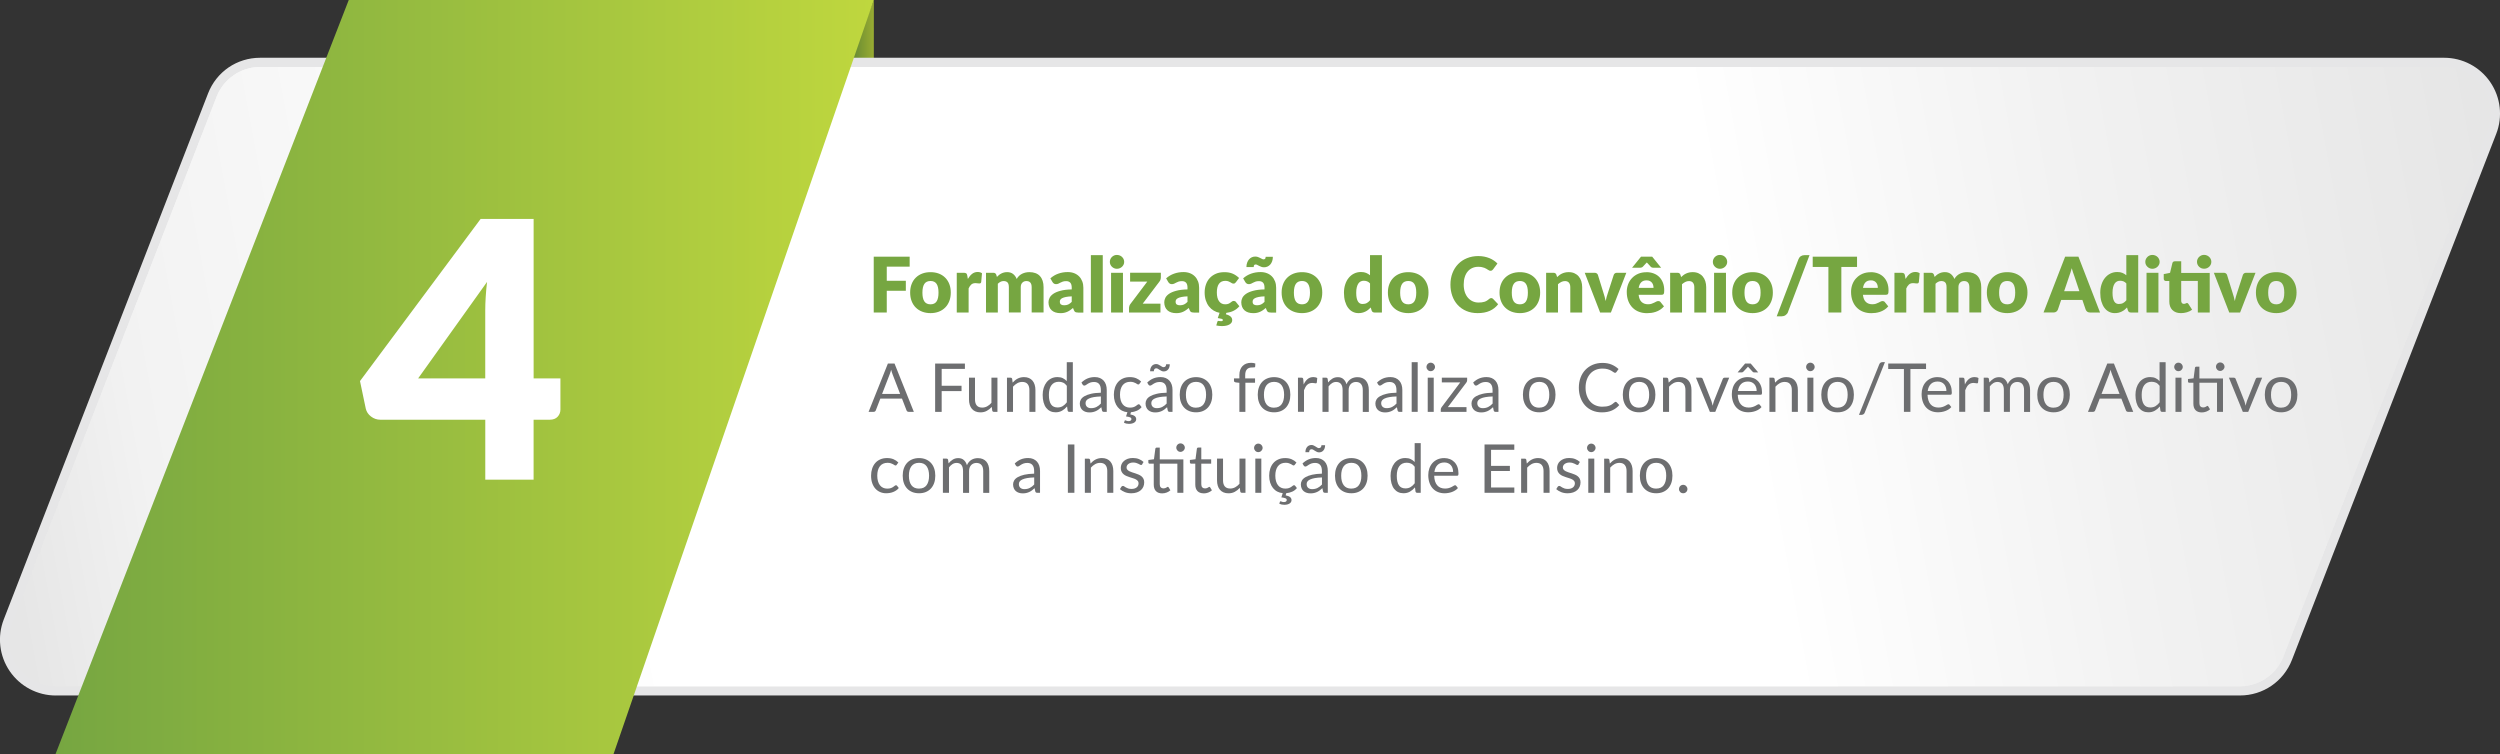<svg xmlns="http://www.w3.org/2000/svg" xmlns:xlink="http://www.w3.org/1999/xlink" id="Layer_2" data-name="Layer 2" viewBox="0 0 815.41 245.98"><rect x="0" y="0" width="815.41" height="245.98" fill="#333333" stroke="none"/><defs><style>      .cls-1 {        fill: #6d6e70;      }      .cls-2 {        fill: url(#linear-gradient-3);      }      .cls-3 {        fill: url(#linear-gradient-2);      }      .cls-4 {        fill: url(#linear-gradient);      }      .cls-5 {        fill: #76a641;      }      .cls-6 {        fill: #fff;      }      .cls-7 {        opacity: .2;      }      .cls-8 {        fill: #e6e6e7;      }    </style><linearGradient id="linear-gradient" x1="277.17" y1="10.08" x2="285.01" y2="10.08" gradientUnits="userSpaceOnUse"><stop offset="0" stop-color="#76a641"></stop><stop offset="1" stop-color="#bfd73e"></stop></linearGradient><linearGradient id="linear-gradient-2" x1="6.16" y1="197.41" x2="811.65" y2="47.84" gradientUnits="userSpaceOnUse"><stop offset="0" stop-color="#e6e6e6"></stop><stop offset=".06" stop-color="#f2f2f2"></stop><stop offset=".25" stop-color="#fff"></stop><stop offset=".69" stop-color="#fff"></stop><stop offset=".83" stop-color="#f2f2f2"></stop><stop offset="1" stop-color="#e6e6e6"></stop></linearGradient><linearGradient id="linear-gradient-3" x1="18.1" y1="122.99" y2="122.99" xlink:href="#linear-gradient"></linearGradient></defs><g id="Layer_1-2" data-name="Layer 1"><g><g><polygon class="cls-4" points="285.01 0 284.99 20.16 277.17 20.16 285.01 0"></polygon><polygon class="cls-7" points="285.01 0 284.99 20.16 277.17 20.16 285.01 0"></polygon></g><g><path class="cls-8" d="M18.22,226.85c-6.02,0-11.64-2.96-15.04-7.93-3.4-4.97-4.13-11.28-1.95-16.89L67.86,30.47c2.74-7.06,9.41-11.63,16.99-11.63h712.34c6.02,0,11.64,2.96,15.04,7.93,3.4,4.97,4.13,11.28,1.95,16.89l-66.62,171.55c-2.74,7.06-9.41,11.63-16.99,11.63H18.22Z"></path><path class="cls-3" d="M4.03,203.11L70.65,31.56c2.27-5.85,7.91-9.71,14.19-9.71h712.34c10.7,0,18.07,10.76,14.19,20.73l-66.62,171.55c-2.27,5.85-7.91,9.71-14.19,9.71H18.22c-10.7,0-18.07-10.76-14.19-20.73Z"></path><path class="cls-3" d="M4.03,203.11L70.65,31.56c2.27-5.85,7.91-9.71,14.19-9.71h712.34c10.7,0,18.07,10.76,14.19,20.73l-66.62,171.55c-2.27,5.85-7.91,9.71-14.19,9.71H18.22c-10.7,0-18.07-10.76-14.19-20.73Z"></path><polygon class="cls-2" points="200.1 245.98 18.1 245.98 113.75 0 285.01 0 200.1 245.98"></polygon><path class="cls-6" d="M174.03,123.42h8.76v10.16c0,.9-.3,1.67-.9,2.33-.6.66-1.47.99-2.6.99h-5.25v19.56h-15.76v-19.56h-34.21c-1.13,0-2.15-.35-3.06-1.05-.92-.7-1.49-1.58-1.72-2.63l-1.87-8.93,39.35-52.89h17.28v52.02ZM158.27,101.24c0-1.36.05-2.83.15-4.41.1-1.58.24-3.2.44-4.88l-22.48,31.47h21.89v-22.18Z"></path><g><path class="cls-5" d="M296.7,83.72v3.25h-7.47v4.61h6.22v3.26h-6.22v7.09h-4.25v-18.21h11.72Z"></path><path class="cls-5" d="M303.51,88.77c.98,0,1.88.15,2.69.46.81.31,1.5.75,2.08,1.33s1.03,1.27,1.35,2.09.48,1.74.48,2.77-.16,1.96-.48,2.79-.77,1.53-1.35,2.11-1.27,1.03-2.08,1.34c-.81.31-1.7.47-2.69.47s-1.89-.16-2.71-.47-1.51-.76-2.1-1.34c-.59-.58-1.04-1.28-1.36-2.11s-.48-1.76-.48-2.79.16-1.95.48-2.77.77-1.52,1.36-2.09c.59-.58,1.29-1.02,2.1-1.33.81-.31,1.71-.46,2.71-.46ZM303.51,99.26c.89,0,1.55-.31,1.97-.94.42-.63.63-1.58.63-2.87s-.21-2.24-.63-2.86c-.42-.62-1.08-.94-1.97-.94s-1.59.31-2.01.94c-.42.62-.64,1.58-.64,2.86s.21,2.24.64,2.87c.43.63,1.1.94,2.01.94Z"></path><path class="cls-5" d="M312.06,101.93v-12.96h2.3c.19,0,.35.02.48.05.13.03.24.08.33.16.09.07.15.16.2.28.05.12.09.26.12.42l.19,1.1c.41-.7.87-1.25,1.39-1.66.52-.4,1.12-.61,1.79-.61.58,0,1.06.14,1.43.41l-.25,2.85c-.04.18-.11.31-.21.38-.1.07-.23.1-.39.1-.07,0-.15,0-.26-.01s-.22-.02-.34-.03-.24-.03-.36-.04c-.12-.01-.23-.02-.33-.02-.57,0-1.02.15-1.36.46-.34.3-.62.72-.86,1.26v7.86h-3.88Z"></path><path class="cls-5" d="M321.6,101.93v-12.96h2.4c.48,0,.8.22.95.65l.21.7c.22-.23.44-.43.67-.62s.49-.35.76-.49.56-.25.88-.33.66-.12,1.03-.12c.78,0,1.43.2,1.94.61s.9.94,1.17,1.62c.22-.4.48-.74.79-1.03s.65-.51,1.01-.69c.36-.17.75-.3,1.15-.39.4-.08.81-.12,1.21-.12.74,0,1.4.11,1.98.33.58.22,1.06.54,1.44.96.39.42.68.94.88,1.55.2.61.3,1.31.3,2.08v8.24h-3.88v-8.24c0-1.34-.57-2.01-1.73-2.01-.52,0-.96.17-1.31.52-.35.35-.52.84-.52,1.49v8.24h-3.88v-8.24c0-.74-.15-1.26-.44-1.56-.29-.3-.72-.45-1.29-.45-.35,0-.68.08-.99.24-.31.16-.61.37-.88.64v9.38h-3.88Z"></path><path class="cls-5" d="M351.56,101.93c-.37,0-.64-.05-.83-.15-.19-.1-.34-.31-.47-.62l-.28-.71c-.32.27-.64.52-.94.72-.3.21-.61.39-.93.53s-.66.25-1.02.33-.76.11-1.21.11c-.59,0-1.13-.08-1.61-.23s-.89-.38-1.23-.68c-.34-.3-.6-.67-.78-1.12-.18-.45-.28-.96-.28-1.54,0-.46.12-.93.35-1.41.23-.48.64-.92,1.21-1.32.58-.4,1.35-.73,2.33-.99.98-.27,2.2-.42,3.69-.45v-.55c0-.76-.16-1.31-.47-1.64-.31-.34-.76-.51-1.33-.51-.46,0-.83.05-1.12.15-.29.1-.55.21-.78.34-.23.12-.45.24-.67.34-.22.1-.48.15-.77.15-.27,0-.49-.07-.68-.2-.18-.13-.33-.29-.45-.48l-.7-1.21c.78-.69,1.65-1.21,2.61-1.54.95-.34,1.98-.51,3.07-.51.78,0,1.49.13,2.12.38.63.25,1.16.61,1.6,1.06s.77.99,1.01,1.62.35,1.31.35,2.05v8.1h-1.77ZM347.11,99.57c.5,0,.94-.09,1.31-.26s.75-.46,1.14-.85v-1.8c-.77.03-1.41.1-1.91.2-.5.1-.9.23-1.19.38-.29.15-.49.32-.61.51-.11.19-.17.4-.17.62,0,.44.12.75.36.93.24.18.6.27,1.06.27Z"></path><path class="cls-5" d="M359.68,83.22v18.71h-3.88v-18.71h3.88Z"></path><path class="cls-5" d="M366.67,85.42c0,.31-.06.6-.19.87s-.3.51-.51.71c-.22.21-.47.37-.76.49s-.59.18-.92.18-.61-.06-.89-.18-.52-.28-.73-.49c-.21-.2-.38-.44-.5-.71s-.18-.56-.18-.87.06-.61.18-.89c.12-.27.29-.52.5-.72.21-.21.46-.37.73-.49s.57-.17.89-.17.63.06.92.17.54.28.76.49c.22.21.39.45.51.72.12.28.19.57.19.89ZM366.27,88.97v12.96h-3.88v-12.96h3.88Z"></path><path class="cls-5" d="M378.62,90.52c0,.27-.05.52-.14.77s-.21.45-.36.61l-5.41,7.15h5.79v2.88h-10.25v-1.58c0-.16.04-.36.12-.6.08-.24.21-.47.38-.67l5.46-7.24h-5.61v-2.88h10.03v1.55Z"></path><path class="cls-5" d="M389.32,101.93c-.37,0-.64-.05-.83-.15-.19-.1-.34-.31-.47-.62l-.28-.71c-.32.27-.64.52-.94.72-.3.21-.61.39-.93.53s-.66.25-1.02.33-.76.11-1.21.11c-.59,0-1.13-.08-1.61-.23s-.89-.38-1.23-.68c-.34-.3-.6-.67-.78-1.12-.18-.45-.28-.96-.28-1.54,0-.46.12-.93.35-1.41.23-.48.64-.92,1.21-1.32.58-.4,1.35-.73,2.33-.99.98-.27,2.2-.42,3.69-.45v-.55c0-.76-.16-1.31-.47-1.64-.31-.34-.76-.51-1.33-.51-.46,0-.83.05-1.12.15-.29.1-.55.21-.78.34-.23.12-.45.24-.67.34-.22.1-.48.15-.77.15-.27,0-.49-.07-.68-.2-.18-.13-.33-.29-.45-.48l-.7-1.21c.78-.69,1.65-1.21,2.61-1.54.95-.34,1.98-.51,3.07-.51.78,0,1.49.13,2.12.38.63.25,1.16.61,1.6,1.06s.77.99,1.01,1.62.35,1.31.35,2.05v8.1h-1.77ZM384.87,99.57c.5,0,.94-.09,1.31-.26s.75-.46,1.14-.85v-1.8c-.77.03-1.41.1-1.91.2-.5.1-.9.23-1.19.38-.29.15-.49.32-.61.51-.11.19-.17.4-.17.62,0,.44.12.75.36.93.24.18.6.27,1.06.27Z"></path><path class="cls-5" d="M397.46,104.68c.12,0,.25.01.36.04.12.03.26.04.44.04.22,0,.37-.04.46-.11.09-.07.14-.16.14-.25,0-.18-.13-.32-.38-.4-.25-.08-.69-.17-1.29-.26l.59-1.71c-.68-.12-1.31-.36-1.9-.71-.59-.35-1.11-.8-1.55-1.36-.44-.56-.79-1.22-1.04-1.98-.25-.76-.38-1.61-.38-2.56s.14-1.81.42-2.62.69-1.52,1.24-2.11c.55-.6,1.22-1.06,2.02-1.41s1.74-.51,2.79-.51,1.91.16,2.68.49c.77.33,1.46.8,2.07,1.42l-1.02,1.36c-.12.14-.23.25-.34.34s-.26.12-.46.12-.36-.05-.52-.14-.33-.19-.52-.31c-.19-.11-.42-.21-.67-.31-.26-.09-.58-.14-.96-.14-.47,0-.89.09-1.23.26-.35.17-.63.42-.86.75s-.39.72-.5,1.19c-.11.47-.16,1-.16,1.59,0,1.24.24,2.2.72,2.86.48.67,1.14,1,1.98,1,.45,0,.81-.06,1.07-.17.26-.11.49-.24.67-.38.18-.14.35-.26.51-.38.15-.12.35-.17.58-.17.31,0,.54.11.7.34l1.12,1.39c-.32.37-.65.68-.99.93s-.7.46-1.06.63c-.36.17-.73.3-1.1.39s-.74.16-1.11.21l-.14.47c.4.1.73.22.99.36.26.14.47.29.63.45.16.16.27.34.34.53.07.19.1.39.1.6,0,.29-.08.55-.24.79-.16.23-.39.43-.68.6-.29.17-.64.29-1.06.38-.41.09-.87.13-1.37.13-.34,0-.66-.02-.94-.05-.29-.03-.59-.08-.91-.15l.35-1.16c.05-.23.19-.34.43-.34Z"></path><path class="cls-5" d="M414.44,101.93c-.37,0-.64-.05-.83-.15-.19-.1-.34-.31-.47-.62l-.28-.71c-.32.27-.64.52-.94.72-.3.21-.61.39-.93.53s-.66.25-1.02.33-.76.11-1.21.11c-.59,0-1.13-.08-1.61-.23s-.89-.38-1.23-.68c-.34-.3-.6-.67-.78-1.12-.18-.45-.28-.96-.28-1.54,0-.46.12-.93.35-1.41.23-.48.64-.92,1.21-1.32.58-.4,1.35-.73,2.33-.99.98-.27,2.2-.42,3.69-.45v-.55c0-.76-.16-1.31-.47-1.64-.31-.34-.76-.51-1.33-.51-.46,0-.83.05-1.12.15-.29.1-.55.21-.78.34-.23.12-.45.24-.67.34-.22.1-.48.15-.77.15-.27,0-.49-.07-.68-.2-.18-.13-.33-.29-.45-.48l-.7-1.21c.78-.69,1.65-1.21,2.61-1.54.95-.34,1.98-.51,3.07-.51.78,0,1.49.13,2.12.38.63.25,1.16.61,1.6,1.06s.77.99,1.01,1.62.35,1.31.35,2.05v8.1h-1.77ZM412.13,84.59c.2,0,.36-.05.49-.16.12-.1.19-.33.19-.67h2.35c0,.52-.07,1-.22,1.42-.15.42-.35.78-.61,1.08-.26.3-.56.52-.91.68s-.73.24-1.14.24c-.31,0-.6-.05-.86-.14-.27-.1-.51-.2-.74-.32-.23-.12-.44-.22-.62-.32s-.35-.14-.49-.14c-.2,0-.36.06-.47.17-.12.11-.18.34-.18.68h-2.38c0-.52.08-1,.23-1.42.15-.42.35-.78.61-1.08s.56-.53.91-.69c.35-.16.73-.24,1.12-.24.31,0,.6.05.87.14.27.1.52.2.74.32.22.12.43.22.62.32.19.1.35.14.49.14ZM409.99,99.57c.5,0,.94-.09,1.31-.26s.75-.46,1.14-.85v-1.8c-.77.03-1.41.1-1.91.2-.5.1-.9.23-1.19.38-.29.15-.49.32-.61.51-.11.19-.17.4-.17.62,0,.44.12.75.36.93.24.18.6.27,1.06.27Z"></path><path class="cls-5" d="M424.67,88.77c.98,0,1.88.15,2.69.46.81.31,1.5.75,2.08,1.33s1.03,1.27,1.35,2.09.48,1.74.48,2.77-.16,1.96-.48,2.79-.77,1.53-1.35,2.11-1.27,1.03-2.08,1.34c-.81.31-1.7.47-2.69.47s-1.89-.16-2.71-.47-1.51-.76-2.1-1.34c-.59-.58-1.04-1.28-1.36-2.11s-.48-1.76-.48-2.79.16-1.95.48-2.77.77-1.52,1.36-2.09c.59-.58,1.29-1.02,2.1-1.33.81-.31,1.71-.46,2.71-.46ZM424.67,99.26c.89,0,1.55-.31,1.97-.94.42-.63.63-1.58.63-2.87s-.21-2.24-.63-2.86c-.42-.62-1.08-.94-1.97-.94s-1.59.31-2.01.94c-.42.62-.64,1.58-.64,2.86s.21,2.24.64,2.87c.43.63,1.1.94,2.01.94Z"></path><path class="cls-5" d="M448.33,101.93c-.48,0-.8-.22-.95-.65l-.3-.99c-.26.28-.53.53-.81.75-.28.23-.59.42-.92.58-.33.16-.68.29-1.06.38-.38.09-.79.13-1.23.13-.67,0-1.3-.15-1.88-.45s-1.07-.73-1.49-1.3c-.42-.57-.74-1.26-.98-2.08-.24-.82-.36-1.76-.36-2.81,0-.97.13-1.86.4-2.69.27-.83.64-1.55,1.13-2.15.49-.6,1.07-1.08,1.76-1.42.68-.34,1.44-.51,2.26-.51.67,0,1.23.1,1.69.29.46.2.88.45,1.26.77v-6.56h3.88v18.71h-2.4ZM444.41,99.15c.28,0,.54-.03.77-.08.23-.05.44-.13.63-.23.19-.1.37-.22.54-.38.17-.15.34-.32.51-.52v-5.5c-.3-.33-.62-.55-.96-.68-.34-.13-.69-.19-1.07-.19s-.69.07-.99.21c-.3.14-.56.37-.78.68-.22.31-.39.72-.52,1.22s-.19,1.1-.19,1.81.05,1.26.15,1.72c.1.47.24.84.42,1.13.18.29.39.49.64.62s.53.19.84.19Z"></path><path class="cls-5" d="M459.33,88.77c.98,0,1.88.15,2.69.46.81.31,1.5.75,2.08,1.33s1.03,1.27,1.35,2.09.48,1.74.48,2.77-.16,1.96-.48,2.79-.77,1.53-1.35,2.11-1.27,1.03-2.08,1.34c-.81.31-1.7.47-2.69.47s-1.89-.16-2.71-.47-1.51-.76-2.1-1.34c-.59-.58-1.04-1.28-1.36-2.11s-.48-1.76-.48-2.79.16-1.95.48-2.77.77-1.52,1.36-2.09c.59-.58,1.29-1.02,2.1-1.33.81-.31,1.71-.46,2.71-.46ZM459.33,99.26c.89,0,1.55-.31,1.97-.94.42-.63.63-1.58.63-2.87s-.21-2.24-.63-2.86c-.42-.62-1.08-.94-1.97-.94s-1.59.31-2.01.94c-.42.62-.64,1.58-.64,2.86s.21,2.24.64,2.87c.43.63,1.1.94,2.01.94Z"></path><path class="cls-5" d="M486.38,97.22c.1,0,.2.02.3.06s.2.1.29.19l1.67,1.76c-.73.96-1.65,1.68-2.76,2.17-1.1.49-2.41.73-3.92.73-1.38,0-2.62-.24-3.72-.71s-2.02-1.12-2.79-1.95c-.76-.83-1.35-1.81-1.76-2.95s-.61-2.37-.61-3.71.22-2.61.66-3.74c.44-1.14,1.06-2.12,1.86-2.94.8-.83,1.76-1.47,2.88-1.92,1.12-.46,2.35-.69,3.69-.69.68,0,1.33.06,1.93.18.6.12,1.17.29,1.69.5.52.21,1.01.47,1.45.77.44.3.83.62,1.17.98l-1.42,1.91c-.09.12-.2.22-.33.32s-.3.14-.52.14c-.15,0-.29-.03-.42-.1-.13-.07-.28-.15-.43-.24s-.31-.2-.49-.31-.39-.22-.64-.31c-.25-.1-.53-.18-.86-.24-.33-.07-.71-.1-1.16-.1-.7,0-1.34.13-1.92.39-.58.26-1.08.63-1.5,1.13s-.75,1.1-.97,1.83c-.23.72-.34,1.54-.34,2.47s.13,1.76.38,2.49c.25.72.6,1.34,1.04,1.83.44.5.95.87,1.53,1.13.58.26,1.21.39,1.88.39.38,0,.73-.02,1.05-.06.32-.04.61-.1.89-.19.27-.09.53-.2.77-.35.24-.15.49-.33.74-.56.1-.08.21-.15.32-.21.12-.05.24-.08.36-.08Z"></path><path class="cls-5" d="M495.74,88.77c.98,0,1.88.15,2.69.46.81.31,1.5.75,2.08,1.33s1.03,1.27,1.35,2.09.48,1.74.48,2.77-.16,1.96-.48,2.79-.77,1.53-1.35,2.11-1.27,1.03-2.08,1.34c-.81.31-1.7.47-2.69.47s-1.89-.16-2.71-.47-1.51-.76-2.1-1.34c-.59-.58-1.04-1.28-1.36-2.11s-.48-1.76-.48-2.79.16-1.95.48-2.77.77-1.52,1.36-2.09c.59-.58,1.29-1.02,2.1-1.33.81-.31,1.71-.46,2.71-.46ZM495.74,99.26c.89,0,1.55-.31,1.97-.94.42-.63.63-1.58.63-2.87s-.21-2.24-.63-2.86c-.42-.62-1.08-.94-1.97-.94s-1.59.31-2.01.94c-.42.62-.64,1.58-.64,2.86s.21,2.24.64,2.87c.43.63,1.1.94,2.01.94Z"></path><path class="cls-5" d="M504.29,101.93v-12.96h2.4c.48,0,.8.22.95.65l.23.75c.25-.23.51-.45.77-.65.27-.2.55-.37.86-.51s.63-.25.99-.33c.35-.08.74-.12,1.16-.12.71,0,1.34.12,1.88.37.55.25,1.01.59,1.38,1.03s.66.96.85,1.56.29,1.26.29,1.97v8.24h-3.88v-8.24c0-.63-.15-1.13-.44-1.48-.29-.35-.72-.53-1.29-.53-.42,0-.82.09-1.2.28s-.73.43-1.08.74v9.24h-3.88Z"></path><path class="cls-5" d="M525.42,101.93h-3.52l-5.02-12.96h3.22c.28,0,.51.06.69.19.19.13.31.29.38.48l1.8,5.81c.16.47.3.94.42,1.39.12.45.23.9.32,1.35.09-.45.2-.9.32-1.35.12-.45.27-.91.44-1.39l1.88-5.81c.07-.19.19-.35.37-.48.18-.13.4-.19.65-.19h3.08l-5.03,12.96Z"></path><path class="cls-5" d="M536.98,88.77c.86,0,1.64.13,2.36.4.71.27,1.33.65,1.84,1.16.51.51.91,1.13,1.2,1.87.29.74.43,1.57.43,2.51,0,.29-.01.53-.04.71-.03.18-.07.33-.14.44s-.16.18-.27.23c-.11.04-.26.06-.43.06h-7.47c.12,1.08.45,1.87.99,2.36.53.49,1.22.73,2.06.73.45,0,.84-.05,1.16-.16.32-.11.61-.23.87-.36.25-.13.49-.25.7-.36.21-.11.44-.16.67-.16.31,0,.54.11.7.34l1.12,1.39c-.4.46-.83.83-1.29,1.12-.46.29-.94.51-1.42.67-.49.16-.98.28-1.46.34s-.95.09-1.39.09c-.91,0-1.76-.15-2.56-.44-.8-.29-1.49-.73-2.09-1.32-.6-.58-1.07-1.31-1.41-2.17s-.52-1.88-.52-3.03c0-.87.15-1.69.44-2.46.3-.78.72-1.46,1.28-2.04.55-.58,1.22-1.05,2.01-1.39.79-.34,1.68-.51,2.67-.51ZM541.83,87.33h-2.58c-.15,0-.3-.02-.44-.07s-.28-.14-.42-.28l-.94-1.04-.16-.16c-.05-.05-.11-.11-.16-.18-.05.07-.1.13-.16.19-.05.06-.11.11-.16.15l-.96,1.04c-.12.12-.26.2-.41.26s-.3.09-.45.09h-2.67l2.92-3.61h3.65l2.92,3.61ZM537.05,91.44c-.74,0-1.32.21-1.74.63s-.69,1.03-.83,1.82h4.84c0-.31-.04-.61-.12-.9-.08-.29-.21-.55-.39-.78-.18-.23-.42-.41-.71-.56-.29-.14-.65-.21-1.06-.21Z"></path><path class="cls-5" d="M544.74,101.93v-12.96h2.4c.48,0,.8.22.95.65l.23.75c.25-.23.51-.45.77-.65.27-.2.55-.37.86-.51.3-.14.63-.25.99-.33.35-.08.74-.12,1.16-.12.71,0,1.34.12,1.88.37.55.25,1.01.59,1.38,1.03s.66.96.85,1.56c.19.6.29,1.26.29,1.97v8.24h-3.88v-8.24c0-.63-.15-1.13-.44-1.48-.29-.35-.72-.53-1.29-.53-.43,0-.83.09-1.2.28s-.73.43-1.08.74v9.24h-3.88Z"></path><path class="cls-5" d="M563.35,85.42c0,.31-.06.6-.19.87s-.3.51-.51.71c-.22.21-.47.37-.76.49s-.59.18-.92.18-.61-.06-.89-.18c-.27-.12-.52-.28-.73-.49-.21-.2-.38-.44-.5-.71-.12-.27-.18-.56-.18-.87s.06-.61.18-.89c.12-.27.29-.52.5-.72.21-.21.46-.37.73-.49.28-.12.57-.17.89-.17s.63.06.92.17.54.28.76.49c.22.21.39.45.51.72.12.28.19.57.19.89ZM562.95,88.97v12.96h-3.88v-12.96h3.88Z"></path><path class="cls-5" d="M571.64,88.77c.98,0,1.88.15,2.69.46.81.31,1.5.75,2.08,1.33.58.58,1.03,1.27,1.35,2.09.32.82.48,1.74.48,2.77s-.16,1.96-.48,2.79c-.32.83-.77,1.53-1.35,2.11-.58.58-1.27,1.03-2.08,1.34-.81.31-1.7.47-2.69.47s-1.89-.16-2.71-.47-1.51-.76-2.1-1.34c-.59-.58-1.04-1.28-1.36-2.11-.32-.83-.48-1.76-.48-2.79s.16-1.95.48-2.77c.32-.82.77-1.52,1.36-2.09.59-.58,1.29-1.02,2.1-1.33.81-.31,1.71-.46,2.71-.46ZM571.64,99.26c.89,0,1.55-.31,1.97-.94.42-.63.63-1.58.63-2.87s-.21-2.24-.63-2.86-1.08-.94-1.97-.94-1.59.31-2.01.94c-.43.62-.64,1.58-.64,2.86s.21,2.24.64,2.87c.42.63,1.1.94,2.01.94Z"></path><path class="cls-5" d="M583.19,101.78c-.09.23-.21.43-.36.6s-.31.32-.49.44c-.18.12-.37.2-.58.26-.2.06-.41.09-.61.09h-1.65l7.1-18.64c.17-.42.42-.75.76-.97s.74-.34,1.19-.34h1.65l-7.03,18.56Z"></path><path class="cls-5" d="M605.7,83.72v3.35h-5.12v14.86h-4.22v-14.86h-5.12v-3.35h14.47Z"></path><path class="cls-5" d="M610.14,88.77c.86,0,1.64.13,2.36.4.71.27,1.33.65,1.84,1.16.51.51.91,1.13,1.2,1.87.29.74.43,1.57.43,2.51,0,.29-.01.53-.04.71-.03.18-.07.33-.14.44s-.16.18-.27.23c-.11.04-.26.06-.43.06h-7.47c.12,1.08.45,1.87.99,2.36.53.49,1.22.73,2.06.73.45,0,.84-.05,1.16-.16.32-.11.61-.23.87-.36.25-.13.49-.25.7-.36.21-.11.44-.16.67-.16.31,0,.54.11.7.34l1.12,1.39c-.4.46-.83.83-1.29,1.12-.46.29-.94.51-1.42.67-.49.16-.98.28-1.46.34s-.95.09-1.39.09c-.91,0-1.76-.15-2.56-.44-.8-.29-1.49-.73-2.09-1.32-.6-.58-1.07-1.31-1.41-2.17s-.52-1.88-.52-3.03c0-.87.15-1.69.44-2.46.3-.78.72-1.46,1.28-2.04.55-.58,1.22-1.05,2.01-1.39.79-.34,1.68-.51,2.67-.51ZM610.21,91.44c-.74,0-1.32.21-1.74.63s-.69,1.03-.83,1.82h4.84c0-.31-.04-.61-.12-.9-.08-.29-.21-.55-.39-.78-.18-.23-.42-.41-.71-.56-.29-.14-.65-.21-1.06-.21Z"></path><path class="cls-5" d="M617.9,101.93v-12.96h2.3c.19,0,.35.02.48.05s.24.08.33.16c.09.07.15.16.2.28.04.12.08.26.12.42l.19,1.1c.41-.7.87-1.25,1.39-1.66.52-.4,1.12-.61,1.79-.61.58,0,1.06.14,1.42.41l-.25,2.85c-.04.18-.11.31-.21.38-.1.07-.23.1-.39.1-.07,0-.15,0-.26-.01s-.22-.02-.34-.03c-.12-.01-.24-.03-.36-.04-.12-.01-.23-.02-.33-.02-.57,0-1.02.15-1.36.46-.34.3-.62.72-.86,1.26v7.86h-3.88Z"></path><path class="cls-5" d="M627.44,101.93v-12.96h2.4c.48,0,.8.22.95.65l.21.7c.22-.23.44-.43.67-.62s.49-.35.76-.49c.27-.14.56-.25.88-.33s.66-.12,1.03-.12c.78,0,1.43.2,1.94.61s.9.94,1.17,1.62c.22-.4.48-.74.79-1.03s.65-.51,1.01-.69c.36-.17.75-.3,1.15-.39.4-.08.81-.12,1.21-.12.74,0,1.4.11,1.98.33.57.22,1.06.54,1.44.96.39.42.68.94.88,1.55.2.61.3,1.31.3,2.08v8.24h-3.88v-8.24c0-1.34-.58-2.01-1.73-2.01-.52,0-.96.17-1.31.52s-.52.84-.52,1.49v8.24h-3.88v-8.24c0-.74-.15-1.26-.44-1.56-.29-.3-.72-.45-1.29-.45-.35,0-.68.08-.99.24-.31.16-.61.37-.88.64v9.38h-3.88Z"></path><path class="cls-5" d="M654.69,88.77c.98,0,1.88.15,2.69.46.81.31,1.5.75,2.08,1.33.58.58,1.03,1.27,1.35,2.09.32.82.48,1.74.48,2.77s-.16,1.96-.48,2.79c-.32.83-.77,1.53-1.35,2.11-.58.58-1.27,1.03-2.08,1.34-.81.31-1.7.47-2.69.47s-1.89-.16-2.71-.47-1.51-.76-2.1-1.34c-.59-.58-1.04-1.28-1.36-2.11-.32-.83-.48-1.76-.48-2.79s.16-1.95.48-2.77c.32-.82.77-1.52,1.36-2.09.59-.58,1.29-1.02,2.1-1.33.81-.31,1.71-.46,2.71-.46ZM654.69,99.26c.89,0,1.55-.31,1.97-.94.42-.63.63-1.58.63-2.87s-.21-2.24-.63-2.86-1.08-.94-1.97-.94-1.59.31-2.01.94c-.43.62-.64,1.58-.64,2.86s.21,2.24.64,2.87c.42.63,1.1.94,2.01.94Z"></path><path class="cls-5" d="M684.95,101.93h-3.27c-.37,0-.66-.09-.89-.26-.22-.17-.4-.39-.51-.66l-1.08-3.18h-6.92l-1.08,3.18c-.09.23-.26.44-.49.63s-.53.28-.88.28h-3.3l7.05-18.21h4.33l7.05,18.21ZM673.25,94.97h4.97l-1.67-4.99c-.12-.32-.26-.69-.4-1.12-.14-.43-.28-.89-.42-1.39-.13.51-.27.98-.41,1.41-.14.43-.27.81-.39,1.12l-1.67,4.96Z"></path><path class="cls-5" d="M695.01,101.93c-.48,0-.8-.22-.95-.65l-.3-.99c-.26.28-.53.53-.81.75-.28.23-.59.42-.92.58-.33.16-.68.29-1.06.38-.38.09-.79.13-1.23.13-.67,0-1.3-.15-1.88-.45s-1.07-.73-1.49-1.3c-.42-.57-.74-1.26-.98-2.08-.24-.82-.36-1.76-.36-2.81,0-.97.13-1.86.4-2.69.27-.83.64-1.55,1.13-2.15.49-.6,1.07-1.08,1.76-1.42.68-.34,1.44-.51,2.26-.51.67,0,1.23.1,1.69.29.46.2.88.45,1.26.77v-6.56h3.88v18.71h-2.4ZM691.09,99.15c.28,0,.54-.03.77-.08.23-.05.44-.13.63-.23.19-.1.37-.22.54-.38.17-.15.34-.32.51-.52v-5.5c-.3-.33-.62-.55-.96-.68-.34-.13-.69-.19-1.07-.19s-.69.07-.99.21c-.3.14-.56.37-.78.68s-.39.72-.52,1.22-.19,1.1-.19,1.81.05,1.26.15,1.72c.1.47.24.84.42,1.13.18.29.39.49.64.62s.53.19.84.19Z"></path><path class="cls-5" d="M704.4,85.42c0,.31-.06.6-.19.87s-.3.51-.51.71c-.22.21-.47.37-.76.49s-.59.18-.92.18-.61-.06-.89-.18c-.27-.12-.52-.28-.73-.49-.21-.2-.38-.44-.5-.71-.12-.27-.18-.56-.18-.87s.06-.61.18-.89c.12-.27.29-.52.5-.72.21-.21.46-.37.73-.49.28-.12.57-.17.89-.17s.63.06.92.17.54.28.76.49c.22.21.39.45.51.72.12.28.19.57.19.89ZM704,88.97v12.96h-3.88v-12.96h3.88Z"></path><path class="cls-5" d="M720.73,88.99v12.94h-3.88v-10.29h-5.42v6.44c0,.3.07.55.22.74.15.2.36.29.63.29.14,0,.26-.01.36-.04.1-.03.18-.06.25-.1.07-.04.14-.07.2-.1s.13-.04.22-.04c.12,0,.21.03.28.08.07.05.14.14.22.26l1.17,1.84c-.5.38-1.06.66-1.69.84s-1.27.28-1.94.28c-.62,0-1.16-.09-1.63-.27-.47-.18-.87-.43-1.19-.76-.32-.33-.56-.73-.73-1.19-.17-.47-.25-.99-.25-1.56v-6.7h-1.1c-.2,0-.37-.06-.51-.19-.14-.13-.21-.32-.21-.57v-1.51l2.06-.4.76-3.16c.1-.4.38-.6.85-.6h2.03v3.79h9.3ZM721.26,85.4c0,.31-.06.6-.19.88-.12.28-.3.52-.51.72-.22.21-.47.37-.76.48-.29.12-.59.17-.92.17s-.61-.06-.89-.17c-.27-.12-.52-.28-.73-.48-.21-.2-.38-.44-.5-.72-.12-.27-.18-.57-.18-.88s.06-.6.18-.88c.12-.28.29-.52.5-.72.21-.21.46-.37.73-.49.28-.12.57-.18.89-.18s.63.06.92.18c.29.12.54.28.76.49.22.2.39.45.51.72s.19.57.19.88Z"></path><path class="cls-5" d="M730.63,101.93h-3.53l-5.02-12.96h3.22c.28,0,.51.06.69.19.19.13.31.29.38.48l1.8,5.81c.16.47.3.94.42,1.39.12.45.23.9.32,1.35.09-.45.2-.9.33-1.35.12-.45.27-.91.44-1.39l1.88-5.81c.07-.19.19-.35.38-.48.18-.13.4-.19.65-.19h3.08l-5.03,12.96Z"></path><path class="cls-5" d="M742.45,88.77c.98,0,1.88.15,2.69.46.81.31,1.5.75,2.08,1.33.58.58,1.03,1.27,1.35,2.09.32.82.48,1.74.48,2.77s-.16,1.96-.48,2.79c-.32.83-.77,1.53-1.35,2.11-.58.58-1.27,1.03-2.08,1.34-.81.31-1.7.47-2.69.47s-1.89-.16-2.71-.47-1.51-.76-2.1-1.34c-.59-.58-1.04-1.28-1.36-2.11-.32-.83-.48-1.76-.48-2.79s.16-1.95.48-2.77c.32-.82.77-1.52,1.36-2.09.59-.58,1.29-1.02,2.1-1.33.81-.31,1.71-.46,2.71-.46ZM742.45,99.26c.89,0,1.55-.31,1.97-.94.42-.63.63-1.58.63-2.87s-.21-2.24-.63-2.86-1.08-.94-1.97-.94-1.59.31-2.01.94c-.43.62-.64,1.58-.64,2.86s.21,2.24.64,2.87c.42.63,1.1.94,2.01.94Z"></path><path class="cls-1" d="M298.04,134.33h-1.65c-.19,0-.35-.05-.46-.14s-.21-.22-.26-.36l-1.47-3.81h-7.07l-1.47,3.81c-.04.13-.13.25-.25.35-.12.1-.28.15-.46.15h-1.65l6.3-15.76h2.16l6.3,15.76ZM293.59,128.48l-2.47-6.41c-.07-.19-.15-.41-.23-.67-.08-.25-.16-.52-.23-.81-.15.59-.31,1.09-.47,1.49l-2.48,6.4h5.88Z"></path><path class="cls-1" d="M307.14,120.31v5.51h6.48v1.74h-6.48v6.78h-2.13v-15.76h9.71v1.74h-7.58Z"></path><path class="cls-1" d="M325.33,123.19v11.14h-1.17c-.28,0-.45-.14-.53-.41l-.15-1.2c-.48.54-1.03.97-1.63,1.29-.6.33-1.29.49-2.07.49-.61,0-1.15-.1-1.61-.3-.47-.2-.86-.49-1.17-.85-.32-.37-.55-.81-.71-1.33-.16-.52-.24-1.1-.24-1.73v-7.11h1.96v7.11c0,.84.19,1.5.58,1.96.38.46.97.69,1.77.69.58,0,1.12-.14,1.62-.41.5-.28.97-.65,1.39-1.14v-8.21h1.96Z"></path><path class="cls-1" d="M330.28,124.8c.24-.27.5-.52.77-.74.27-.22.56-.41.86-.57.3-.16.63-.28.97-.36.34-.08.71-.13,1.11-.13.61,0,1.15.1,1.61.3.47.2.85.49,1.17.86.31.37.55.82.71,1.34.16.52.24,1.1.24,1.73v7.1h-1.97v-7.1c0-.84-.19-1.5-.58-1.96-.39-.47-.97-.7-1.75-.7-.58,0-1.12.14-1.62.42-.5.28-.97.66-1.39,1.13v8.21h-1.97v-11.14h1.18c.28,0,.45.14.52.41l.15,1.21Z"></path><path class="cls-1" d="M349.92,118.13v16.2h-1.17c-.28,0-.45-.14-.53-.41l-.18-1.35c-.48.57-1.02,1.03-1.63,1.38-.61.35-1.31.53-2.11.53-.64,0-1.22-.12-1.74-.37s-.96-.61-1.33-1.08-.65-1.07-.85-1.78c-.2-.71-.3-1.53-.3-2.45,0-.82.11-1.59.33-2.29.22-.71.54-1.32.95-1.84.41-.52.91-.93,1.51-1.23s1.27-.45,2.02-.45c.68,0,1.27.12,1.75.35s.92.55,1.3.96v-6.17h1.96ZM347.96,125.84c-.37-.49-.76-.83-1.19-1.03-.43-.19-.9-.29-1.43-.29-1.03,0-1.83.37-2.39,1.11-.56.74-.84,1.8-.84,3.17,0,.73.06,1.35.19,1.86.12.52.31.94.55,1.28s.54.58.89.73c.35.15.75.23,1.2.23.65,0,1.21-.15,1.69-.44.48-.29.92-.71,1.33-1.24v-5.38Z"></path><path class="cls-1" d="M352.74,124.76c.62-.59,1.28-1.04,1.99-1.33s1.5-.44,2.37-.44c.62,0,1.18.1,1.66.31.48.21.89.49,1.22.86.33.37.58.81.75,1.33.17.52.25,1.09.25,1.72v7.13h-.87c-.19,0-.34-.03-.44-.09-.1-.06-.18-.19-.24-.37l-.22-1.06c-.29.27-.58.51-.86.72s-.57.38-.88.53c-.31.14-.64.25-.98.33-.35.08-.74.12-1.16.12s-.84-.06-1.22-.18-.71-.3-1-.54-.51-.55-.67-.92c-.17-.37-.25-.81-.25-1.31,0-.44.12-.86.36-1.27.24-.41.63-.77,1.18-1.08.54-.32,1.25-.57,2.12-.78s1.94-.32,3.21-.35v-.87c0-.87-.19-1.52-.56-1.96s-.92-.67-1.64-.67c-.48,0-.89.06-1.22.18s-.61.26-.85.41c-.24.15-.44.29-.62.41s-.34.18-.51.18c-.13,0-.25-.04-.34-.11-.1-.07-.18-.16-.24-.26l-.35-.63ZM359.06,129.31c-.9.03-1.67.1-2.3.21-.63.11-1.15.26-1.55.45-.4.18-.69.4-.87.65-.18.25-.27.53-.27.84s.05.55.14.76c.1.21.23.39.39.52s.36.23.58.3.46.09.72.09c.34,0,.66-.04.95-.11.29-.07.56-.17.81-.3s.5-.29.73-.47c.23-.18.46-.39.68-.63v-2.31Z"></path><path class="cls-1" d="M372.36,132.77c-.42.52-.93.92-1.54,1.19-.61.27-1.26.44-1.95.5l-.2.7c.68.14,1.17.34,1.47.59.3.26.45.58.45.98,0,.24-.06.45-.18.64-.12.19-.28.35-.49.48s-.46.23-.75.3c-.29.07-.61.1-.96.1-.3,0-.59-.03-.86-.09-.27-.06-.52-.15-.74-.25l.18-.61c.04-.13.13-.2.25-.2.04,0,.1.01.15.04.06.03.13.06.21.09.08.03.18.06.3.09.11.03.25.04.41.04.31,0,.54-.06.69-.19.15-.12.23-.28.23-.47,0-.28-.15-.47-.46-.59s-.74-.21-1.3-.28l.45-1.38c-.64-.06-1.23-.23-1.77-.51s-1-.67-1.4-1.16c-.39-.49-.7-1.07-.92-1.75-.22-.68-.33-1.44-.33-2.29s.12-1.59.35-2.3c.23-.7.57-1.31,1.01-1.82.44-.51.99-.91,1.64-1.19.65-.29,1.4-.43,2.24-.43.78,0,1.48.13,2.07.38.6.25,1.13.61,1.59,1.07l-.52.7c-.06.08-.12.14-.18.19s-.14.07-.24.07c-.11,0-.23-.05-.36-.14-.13-.09-.3-.19-.49-.3-.19-.11-.43-.21-.72-.3s-.63-.14-1.04-.14c-.55,0-1.03.1-1.45.29s-.77.48-1.05.84c-.28.37-.49.81-.64,1.33-.14.52-.21,1.1-.21,1.75s.08,1.28.23,1.8c.15.53.37.96.65,1.32s.62.63,1.02.81c.4.19.85.28,1.35.28s.87-.06,1.18-.17.56-.24.76-.38c.2-.14.37-.27.51-.38s.27-.17.4-.17c.16,0,.29.06.37.19l.55.71Z"></path><path class="cls-1" d="M374.19,124.76c.62-.59,1.28-1.04,1.99-1.33s1.5-.44,2.37-.44c.62,0,1.18.1,1.66.31.48.21.89.49,1.22.86.33.37.58.81.75,1.33.17.52.25,1.09.25,1.72v7.13h-.87c-.19,0-.34-.03-.44-.09-.1-.06-.18-.19-.24-.37l-.22-1.06c-.29.27-.58.51-.86.72s-.57.38-.88.53c-.31.14-.64.25-.98.33-.35.08-.74.12-1.16.12s-.84-.06-1.22-.18-.71-.3-1-.54-.51-.55-.67-.92c-.17-.37-.25-.81-.25-1.31,0-.44.12-.86.36-1.27.24-.41.63-.77,1.18-1.08.54-.32,1.25-.57,2.12-.78s1.94-.32,3.21-.35v-.87c0-.87-.19-1.52-.56-1.96s-.92-.67-1.64-.67c-.48,0-.89.06-1.22.18s-.61.26-.85.41c-.24.15-.44.29-.62.41s-.34.18-.51.18c-.13,0-.25-.04-.34-.11-.1-.07-.18-.16-.24-.26l-.35-.63ZM379.51,119.75c.26,0,.47-.08.61-.23.14-.15.22-.39.23-.71h1.19c0,.34-.05.66-.14.95-.09.29-.22.54-.4.74-.17.21-.38.37-.62.48-.24.11-.5.17-.8.17-.26,0-.5-.05-.72-.16s-.43-.22-.63-.35c-.2-.12-.38-.24-.56-.35-.18-.11-.35-.16-.52-.16-.53,0-.8.32-.81.97h-1.22c0-.35.05-.67.14-.96.1-.29.23-.54.41-.75s.38-.37.63-.48.51-.17.79-.17c.26,0,.5.05.72.16.22.11.43.22.63.35.2.12.38.24.56.35.17.11.34.16.51.16ZM380.51,129.31c-.9.03-1.67.1-2.3.21-.63.11-1.15.26-1.55.45-.4.18-.69.4-.87.65-.18.25-.27.53-.27.84s.05.55.14.76c.1.21.23.39.39.52s.36.23.58.3.46.09.72.09c.34,0,.66-.04.95-.11.29-.07.56-.17.81-.3s.5-.29.73-.47c.23-.18.46-.39.68-.63v-2.31Z"></path><path class="cls-1" d="M390.11,123.01c.81,0,1.55.14,2.2.41.65.27,1.21.66,1.67,1.15.46.5.82,1.1,1.06,1.81.25.71.37,1.5.37,2.37s-.12,1.67-.37,2.38c-.25.7-.6,1.3-1.06,1.8s-1.02.88-1.67,1.15c-.65.27-1.39.4-2.2.4s-1.56-.13-2.22-.4c-.66-.27-1.22-.65-1.68-1.15s-.82-1.1-1.06-1.8c-.25-.7-.37-1.5-.37-2.38s.12-1.66.37-2.37c.25-.71.6-1.31,1.06-1.81.46-.5,1.02-.88,1.68-1.15.66-.27,1.4-.41,2.22-.41ZM390.11,132.96c1.1,0,1.92-.37,2.46-1.11.54-.74.81-1.77.81-3.09s-.27-2.36-.81-3.1c-.54-.74-1.36-1.11-2.46-1.11-.56,0-1.04.1-1.46.29-.41.19-.76.47-1.03.83-.27.36-.48.8-.62,1.33-.14.52-.2,1.12-.2,1.78,0,1.32.27,2.35.82,3.09.55.74,1.38,1.11,2.49,1.11Z"></path><path class="cls-1" d="M404.24,134.33v-9.47l-1.23-.14c-.15-.04-.28-.09-.38-.17-.1-.08-.15-.19-.15-.34v-.8h1.76v-1.08c0-.64.09-1.2.27-1.7.18-.49.44-.91.77-1.25.33-.34.74-.6,1.2-.78s1-.26,1.58-.26c.5,0,.96.07,1.38.22l-.04.98c-.01.18-.11.27-.29.29-.18.02-.42.02-.72.02-.34,0-.64.04-.92.13s-.51.23-.71.43c-.2.2-.35.46-.46.78s-.16.72-.16,1.2v1.02h3.21v1.42h-3.15v9.5h-1.97Z"></path><path class="cls-1" d="M415.56,123.01c.81,0,1.55.14,2.2.41.65.27,1.21.66,1.67,1.15.46.5.82,1.1,1.06,1.81.25.71.37,1.5.37,2.37s-.12,1.67-.37,2.38c-.25.7-.6,1.3-1.06,1.8s-1.02.88-1.67,1.15c-.65.27-1.39.4-2.2.4s-1.56-.13-2.22-.4c-.66-.27-1.22-.65-1.68-1.15s-.82-1.1-1.06-1.8c-.25-.7-.37-1.5-.37-2.38s.12-1.66.37-2.37c.25-.71.6-1.31,1.06-1.81.46-.5,1.02-.88,1.68-1.15.66-.27,1.4-.41,2.22-.41ZM415.56,132.96c1.1,0,1.92-.37,2.46-1.11.54-.74.81-1.77.81-3.09s-.27-2.36-.81-3.1c-.54-.74-1.36-1.11-2.46-1.11-.56,0-1.04.1-1.46.29-.41.19-.76.47-1.03.83-.27.36-.48.8-.62,1.33-.14.52-.2,1.12-.2,1.78,0,1.32.27,2.35.82,3.09.55.74,1.38,1.11,2.49,1.11Z"></path><path class="cls-1" d="M425.2,125.42c.35-.76.78-1.36,1.3-1.79.51-.43,1.14-.64,1.88-.64.23,0,.46.03.68.08s.41.13.58.24l-.14,1.46c-.04.18-.15.27-.33.27-.1,0-.25-.02-.45-.07-.2-.04-.42-.07-.67-.07-.35,0-.67.05-.94.15s-.52.25-.74.46c-.22.2-.41.45-.58.75s-.33.64-.47,1.02v7.04h-1.97v-11.14h1.12c.21,0,.36.04.44.12.08.08.14.22.17.42l.13,1.69Z"></path><path class="cls-1" d="M431.34,134.33v-11.14h1.18c.28,0,.45.14.52.41l.14,1.14c.41-.51.87-.92,1.39-1.24.51-.32,1.11-.48,1.78-.48.75,0,1.35.21,1.82.63s.8.98,1.01,1.69c.16-.4.37-.75.62-1.04.25-.29.54-.54.85-.73.32-.19.65-.33,1.01-.42.36-.09.72-.13,1.08-.13.59,0,1.11.09,1.57.28.46.19.85.46,1.17.82.32.36.56.8.73,1.33.17.53.25,1.12.25,1.8v7.1h-1.97v-7.1c0-.87-.19-1.53-.57-1.99s-.93-.68-1.65-.68c-.32,0-.63.06-.92.17-.29.11-.54.28-.76.5-.22.22-.39.5-.52.83-.13.33-.19.72-.19,1.16v7.1h-1.97v-7.1c0-.89-.18-1.56-.54-2s-.88-.66-1.57-.66c-.48,0-.93.13-1.34.39-.41.26-.79.61-1.13,1.06v8.31h-1.97Z"></path><path class="cls-1" d="M449.15,124.76c.62-.59,1.28-1.04,1.99-1.33s1.5-.44,2.37-.44c.62,0,1.18.1,1.66.31.48.21.89.49,1.22.86.33.37.58.81.75,1.33.17.52.25,1.09.25,1.72v7.13h-.87c-.19,0-.34-.03-.44-.09-.1-.06-.18-.19-.24-.37l-.22-1.06c-.29.27-.58.51-.86.72s-.57.38-.88.53c-.31.14-.64.25-.98.33-.35.08-.74.12-1.16.12s-.84-.06-1.22-.18-.71-.3-1-.54-.51-.55-.67-.92c-.17-.37-.25-.81-.25-1.31,0-.44.12-.86.36-1.27.24-.41.63-.77,1.18-1.08.54-.32,1.25-.57,2.12-.78s1.94-.32,3.21-.35v-.87c0-.87-.19-1.52-.56-1.96s-.92-.67-1.64-.67c-.48,0-.89.06-1.22.18s-.61.26-.85.41c-.24.15-.44.29-.62.41s-.34.18-.51.18c-.13,0-.25-.04-.34-.11-.1-.07-.18-.16-.24-.26l-.35-.63ZM455.48,129.31c-.9.03-1.67.1-2.3.21-.63.11-1.15.26-1.55.45-.4.18-.69.4-.87.65-.18.25-.27.53-.27.84s.05.55.14.76c.1.21.23.39.39.52s.36.23.58.3.46.09.72.09c.34,0,.66-.04.95-.11.29-.07.56-.17.81-.3s.5-.29.73-.47c.23-.18.46-.39.68-.63v-2.31Z"></path><path class="cls-1" d="M462.4,118.13v16.2h-1.96v-16.2h1.96Z"></path><path class="cls-1" d="M468.05,119.69c0,.19-.04.37-.12.53-.08.16-.18.31-.31.44-.13.13-.28.23-.45.3s-.35.11-.54.11-.37-.04-.53-.11-.31-.17-.43-.3-.22-.28-.3-.44c-.07-.17-.11-.34-.11-.53s.04-.37.11-.54c.07-.17.17-.32.3-.45.12-.13.27-.23.43-.3s.34-.11.53-.11.37.04.54.11.32.17.45.3c.13.13.23.28.31.45.08.17.12.35.12.54ZM467.63,123.19v11.14h-1.96v-11.14h1.96Z"></path><path class="cls-1" d="M478.53,124.02c0,.14-.02.27-.07.41-.05.13-.11.25-.19.34l-6.04,8.03h6.09v1.53h-8.39v-.81c0-.1.02-.21.07-.34.04-.13.11-.25.2-.37l6.07-8.08h-6v-1.54h8.26v.84Z"></path><path class="cls-1" d="M480.5,124.76c.62-.59,1.28-1.04,1.99-1.33s1.5-.44,2.37-.44c.62,0,1.18.1,1.66.31.48.21.89.49,1.22.86.33.37.58.81.75,1.33.17.52.25,1.09.25,1.72v7.13h-.87c-.19,0-.34-.03-.44-.09-.1-.06-.18-.19-.24-.37l-.22-1.06c-.29.27-.58.51-.86.72s-.57.38-.88.53c-.31.14-.64.25-.98.33-.35.08-.74.12-1.16.12s-.84-.06-1.22-.18-.71-.3-1-.54-.51-.55-.67-.92c-.17-.37-.25-.81-.25-1.31,0-.44.12-.86.36-1.27.24-.41.63-.77,1.18-1.08.54-.32,1.25-.57,2.12-.78s1.94-.32,3.21-.35v-.87c0-.87-.19-1.52-.56-1.96s-.92-.67-1.64-.67c-.48,0-.89.06-1.22.18s-.61.26-.85.41c-.24.15-.44.29-.62.41s-.34.18-.51.18c-.13,0-.25-.04-.34-.11-.1-.07-.18-.16-.24-.26l-.35-.63ZM486.83,129.31c-.9.03-1.67.1-2.3.21-.63.11-1.15.26-1.55.45-.4.18-.69.4-.87.65-.18.25-.27.53-.27.84s.05.55.14.76c.1.21.23.39.39.52s.36.23.58.3.46.09.72.09c.34,0,.66-.04.95-.11.29-.07.56-.17.81-.3s.5-.29.73-.47c.23-.18.46-.39.68-.63v-2.31Z"></path><path class="cls-1" d="M502.05,123.01c.81,0,1.55.14,2.2.41.65.27,1.21.66,1.67,1.15.46.5.82,1.1,1.06,1.81.25.71.37,1.5.37,2.37s-.12,1.67-.37,2.38c-.25.7-.6,1.3-1.06,1.8s-1.02.88-1.67,1.15c-.65.27-1.39.4-2.2.4s-1.56-.13-2.22-.4c-.66-.27-1.22-.65-1.68-1.15s-.82-1.1-1.06-1.8c-.25-.7-.37-1.5-.37-2.38s.12-1.66.37-2.37c.25-.71.6-1.31,1.06-1.81.46-.5,1.02-.88,1.68-1.15.66-.27,1.4-.41,2.22-.41ZM502.05,132.96c1.1,0,1.92-.37,2.46-1.11.54-.74.81-1.77.81-3.09s-.27-2.36-.81-3.1c-.54-.74-1.36-1.11-2.46-1.11-.56,0-1.04.1-1.46.29-.41.19-.76.47-1.03.83-.27.36-.48.8-.62,1.33-.14.52-.2,1.12-.2,1.78,0,1.32.27,2.35.82,3.09.55.74,1.38,1.11,2.49,1.11Z"></path><path class="cls-1" d="M526.99,131.07c.12,0,.22.05.31.14l.85.91c-.64.75-1.43,1.33-2.35,1.75s-2.03.63-3.34.63c-1.13,0-2.16-.2-3.08-.59-.92-.39-1.71-.94-2.36-1.65-.65-.71-1.16-1.56-1.52-2.55s-.54-2.08-.54-3.27.19-2.28.56-3.27c.37-.99.9-1.84,1.58-2.55s1.49-1.26,2.44-1.66c.95-.39,1.99-.59,3.13-.59s2.11.18,2.97.54,1.61.85,2.27,1.46l-.7.98c-.04.07-.1.13-.17.18-.07.05-.16.07-.28.07-.13,0-.29-.07-.48-.21-.19-.14-.44-.3-.75-.48s-.69-.34-1.15-.48c-.46-.14-1.03-.21-1.71-.21-.81,0-1.56.14-2.23.42-.67.28-1.26.69-1.74,1.23s-.87,1.19-1.14,1.96-.41,1.64-.41,2.61.14,1.86.42,2.63c.28.77.67,1.42,1.15,1.95s1.06.94,1.73,1.21c.66.28,1.38.42,2.15.42.47,0,.89-.03,1.27-.08.38-.05.73-.14,1.04-.26.32-.12.62-.27.89-.45.27-.18.55-.39.82-.64.12-.11.25-.16.38-.16Z"></path><path class="cls-1" d="M534.63,123.01c.81,0,1.55.14,2.2.41.65.27,1.21.66,1.67,1.15.46.5.82,1.1,1.06,1.81.25.71.37,1.5.37,2.37s-.12,1.67-.37,2.38c-.25.7-.6,1.3-1.06,1.8s-1.02.88-1.67,1.15c-.65.27-1.39.4-2.2.4s-1.56-.13-2.22-.4-1.21-.65-1.68-1.15c-.46-.5-.82-1.1-1.06-1.8-.25-.7-.37-1.5-.37-2.38s.12-1.66.37-2.37c.25-.71.6-1.31,1.06-1.81.46-.5,1.02-.88,1.68-1.15s1.4-.41,2.22-.41ZM534.63,132.96c1.1,0,1.92-.37,2.46-1.11.54-.74.81-1.77.81-3.09s-.27-2.36-.81-3.1c-.54-.74-1.36-1.11-2.46-1.11-.56,0-1.04.1-1.46.29-.41.19-.76.47-1.03.83-.28.36-.48.8-.62,1.33s-.2,1.12-.2,1.78c0,1.32.27,2.35.82,3.09.55.74,1.38,1.11,2.49,1.11Z"></path><path class="cls-1" d="M544.26,124.8c.24-.27.5-.52.77-.74.27-.22.56-.41.86-.57.3-.16.63-.28.97-.36.34-.08.71-.13,1.11-.13.61,0,1.15.1,1.61.3.47.2.85.49,1.17.86.31.37.55.82.71,1.34.16.52.24,1.1.24,1.73v7.1h-1.97v-7.1c0-.84-.19-1.5-.58-1.96-.38-.47-.97-.7-1.75-.7-.58,0-1.12.14-1.62.42-.5.28-.97.66-1.39,1.13v8.21h-1.97v-11.14h1.18c.28,0,.45.14.52.41l.15,1.21Z"></path><path class="cls-1" d="M564,123.19l-4.54,11.14h-1.76l-4.54-11.14h1.59c.16,0,.29.04.4.12s.17.18.21.29l2.83,7.17c.09.27.17.54.23.79.07.26.13.51.19.77.06-.26.12-.51.19-.77.07-.26.15-.52.24-.79l2.86-7.17c.04-.12.12-.21.22-.29.1-.08.22-.12.36-.12h1.53Z"></path><path class="cls-1" d="M574.54,132.77c-.24.29-.53.55-.87.76-.34.22-.7.39-1.08.53s-.78.24-1.19.31c-.41.07-.82.1-1.22.1-.77,0-1.48-.13-2.13-.39-.65-.26-1.21-.64-1.68-1.14-.47-.5-.84-1.12-1.11-1.87-.26-.74-.4-1.59-.4-2.55,0-.78.12-1.5.36-2.18s.58-1.26,1.03-1.75c.45-.49.99-.88,1.64-1.17.64-.28,1.37-.42,2.18-.42.67,0,1.29.11,1.85.33.57.22,1.06.55,1.47.97s.74.94.97,1.56.35,1.33.35,2.12c0,.31-.03.51-.1.62-.07.1-.19.15-.37.15h-7.45c.02.7.12,1.32.29,1.84.17.52.41.96.72,1.3.31.35.67.61,1.1.78.42.17.9.26,1.43.26.49,0,.92-.06,1.27-.17.36-.11.66-.24.92-.37.26-.13.47-.25.64-.37.17-.11.32-.17.45-.17.16,0,.29.06.37.19l.55.71ZM573.47,121.47h-1.31c-.08,0-.16-.01-.25-.04-.08-.03-.17-.08-.25-.17l-1.35-1.45c-.07-.06-.12-.13-.18-.21-.04.04-.07.07-.1.11s-.06.07-.09.1l-1.36,1.45c-.15.14-.32.21-.49.21h-1.35l2.45-2.9h1.83l2.45,2.9ZM572.96,127.54c0-.46-.06-.87-.19-1.25s-.32-.7-.56-.98c-.25-.27-.54-.49-.9-.64-.35-.15-.75-.23-1.2-.23-.94,0-1.68.27-2.23.82-.55.55-.89,1.3-1.02,2.27h6.09Z"></path><path class="cls-1" d="M578.96,124.8c.24-.27.5-.52.77-.74.27-.22.56-.41.86-.57.3-.16.63-.28.97-.36.34-.08.71-.13,1.11-.13.61,0,1.15.1,1.61.3.47.2.85.49,1.17.86.31.37.55.82.71,1.34.16.52.24,1.1.24,1.73v7.1h-1.97v-7.1c0-.84-.19-1.5-.58-1.96-.38-.47-.97-.7-1.75-.7-.58,0-1.12.14-1.62.42-.5.28-.97.66-1.39,1.13v8.21h-1.97v-11.14h1.18c.28,0,.45.14.52.41l.15,1.21Z"></path><path class="cls-1" d="M591.88,119.69c0,.19-.04.37-.12.53-.08.16-.18.31-.31.44-.13.13-.28.23-.45.3-.17.07-.35.11-.54.11s-.37-.04-.53-.11c-.17-.07-.31-.17-.43-.3-.12-.13-.22-.28-.3-.44-.07-.17-.11-.34-.11-.53s.04-.37.11-.54c.07-.17.17-.32.3-.45.12-.13.27-.23.43-.3.16-.07.34-.11.53-.11s.37.04.54.11c.17.07.32.17.45.3.13.13.23.28.31.45.08.17.12.35.12.54ZM591.46,123.19v11.14h-1.96v-11.14h1.96Z"></path><path class="cls-1" d="M599.37,123.01c.81,0,1.55.14,2.2.41.65.27,1.21.66,1.67,1.15.46.5.82,1.1,1.06,1.81.25.71.37,1.5.37,2.37s-.12,1.67-.37,2.38c-.25.7-.6,1.3-1.06,1.8s-1.02.88-1.67,1.15c-.65.27-1.39.4-2.2.4s-1.56-.13-2.22-.4-1.21-.65-1.68-1.15c-.46-.5-.82-1.1-1.06-1.8-.25-.7-.37-1.5-.37-2.38s.12-1.66.37-2.37c.25-.71.6-1.31,1.06-1.81.46-.5,1.02-.88,1.68-1.15s1.4-.41,2.22-.41ZM599.37,132.96c1.1,0,1.92-.37,2.46-1.11.54-.74.81-1.77.81-3.09s-.27-2.36-.81-3.1c-.54-.74-1.36-1.11-2.46-1.11-.56,0-1.04.1-1.46.29-.41.19-.76.47-1.03.83-.28.36-.48.8-.62,1.33s-.2,1.12-.2,1.78c0,1.32.27,2.35.82,3.09.55.74,1.38,1.11,2.49,1.11Z"></path><path class="cls-1" d="M608.22,134.56c-.1.26-.24.45-.45.57-.2.12-.41.19-.62.19h-.82l6.61-16.47c.09-.23.22-.41.4-.54.18-.12.39-.19.62-.19h.84l-6.58,16.43Z"></path><path class="cls-1" d="M628.21,120.36h-5.1v13.97h-2.12v-13.97h-5.12v-1.79h12.34v1.79Z"></path><path class="cls-1" d="M636.44,132.77c-.24.29-.53.55-.87.76-.34.22-.7.39-1.08.53s-.78.24-1.19.31c-.41.07-.82.1-1.22.1-.77,0-1.48-.13-2.13-.39-.65-.26-1.21-.64-1.68-1.14-.47-.5-.84-1.12-1.11-1.87-.26-.74-.4-1.59-.4-2.55,0-.78.12-1.5.36-2.18s.58-1.26,1.03-1.75c.45-.49.99-.88,1.64-1.17.64-.28,1.37-.42,2.18-.42.67,0,1.29.11,1.85.33.57.22,1.06.55,1.47.97s.74.94.97,1.56.35,1.33.35,2.12c0,.31-.03.51-.1.62-.07.1-.19.15-.37.15h-7.45c.02.7.12,1.32.29,1.84.17.52.41.96.72,1.3.31.35.67.61,1.1.78.42.17.9.26,1.43.26.49,0,.92-.06,1.27-.17.36-.11.66-.24.92-.37.26-.13.47-.25.64-.37.17-.11.32-.17.45-.17.16,0,.29.06.37.19l.55.71ZM634.85,127.54c0-.46-.06-.87-.19-1.25s-.32-.7-.56-.98c-.25-.27-.54-.49-.9-.64-.35-.15-.75-.23-1.2-.23-.94,0-1.68.27-2.23.82-.55.55-.89,1.3-1.02,2.27h6.09Z"></path><path class="cls-1" d="M640.87,125.42c.35-.76.78-1.36,1.3-1.79.51-.43,1.14-.64,1.88-.64.23,0,.46.03.68.08.22.05.41.13.58.24l-.14,1.46c-.04.18-.15.27-.33.27-.1,0-.25-.02-.45-.07s-.42-.07-.67-.07c-.35,0-.67.05-.94.15-.28.1-.52.25-.74.46-.22.2-.41.45-.58.75-.17.3-.33.64-.47,1.02v7.04h-1.97v-11.14h1.12c.21,0,.36.04.44.12.08.08.14.22.17.42l.13,1.69Z"></path><path class="cls-1" d="M647.02,134.33v-11.14h1.18c.28,0,.45.14.52.41l.14,1.14c.41-.51.87-.92,1.39-1.24.51-.32,1.11-.48,1.78-.48.75,0,1.36.21,1.82.63.46.42.8.98,1.01,1.69.16-.4.37-.75.62-1.04.25-.29.54-.54.85-.73.31-.19.65-.33,1.01-.42s.72-.13,1.08-.13c.59,0,1.11.09,1.57.28.46.19.85.46,1.17.82.32.36.56.8.73,1.33.17.53.25,1.12.25,1.8v7.1h-1.97v-7.1c0-.87-.19-1.53-.57-1.99-.38-.45-.93-.68-1.65-.68-.32,0-.63.06-.92.17-.29.11-.54.28-.76.5-.22.22-.39.5-.52.83-.13.33-.19.72-.19,1.16v7.1h-1.97v-7.1c0-.89-.18-1.56-.54-2-.36-.44-.88-.66-1.57-.66-.48,0-.93.13-1.34.39-.41.26-.79.61-1.13,1.06v8.31h-1.97Z"></path><path class="cls-1" d="M669.81,123.01c.81,0,1.55.14,2.2.41.65.27,1.21.66,1.67,1.15.46.5.82,1.1,1.06,1.81.25.71.37,1.5.37,2.37s-.12,1.67-.37,2.38c-.25.7-.6,1.3-1.06,1.8s-1.02.88-1.67,1.15c-.65.27-1.39.4-2.2.4s-1.56-.13-2.22-.4-1.21-.65-1.68-1.15c-.46-.5-.82-1.1-1.06-1.8-.25-.7-.37-1.5-.37-2.38s.12-1.66.37-2.37c.25-.71.6-1.31,1.06-1.81.46-.5,1.02-.88,1.68-1.15s1.4-.41,2.22-.41ZM669.81,132.96c1.1,0,1.92-.37,2.46-1.11.54-.74.81-1.77.81-3.09s-.27-2.36-.81-3.1c-.54-.74-1.36-1.11-2.46-1.11-.56,0-1.04.1-1.46.29-.41.19-.76.47-1.03.83-.28.36-.48.8-.62,1.33s-.2,1.12-.2,1.78c0,1.32.27,2.35.82,3.09.55.74,1.38,1.11,2.49,1.11Z"></path><path class="cls-1" d="M695.76,134.33h-1.65c-.19,0-.34-.05-.46-.14s-.21-.22-.26-.36l-1.47-3.81h-7.07l-1.47,3.81c-.04.13-.13.25-.25.35-.12.1-.28.15-.46.15h-1.65l6.3-15.76h2.16l6.3,15.76ZM691.32,128.48l-2.47-6.41c-.07-.19-.15-.41-.23-.67-.08-.25-.16-.52-.23-.81-.15.59-.31,1.09-.47,1.49l-2.47,6.4h5.88Z"></path><path class="cls-1" d="M706.35,118.13v16.2h-1.17c-.28,0-.45-.14-.53-.41l-.18-1.35c-.48.57-1.02,1.03-1.63,1.38-.61.35-1.31.53-2.11.53-.64,0-1.22-.12-1.74-.37s-.96-.61-1.33-1.08c-.37-.48-.65-1.07-.85-1.78s-.3-1.53-.3-2.45c0-.82.11-1.59.33-2.29.22-.71.54-1.32.95-1.84.41-.52.92-.93,1.51-1.23s1.27-.45,2.02-.45c.68,0,1.27.12,1.75.35.49.23.92.55,1.3.96v-6.17h1.96ZM704.39,125.84c-.37-.49-.76-.83-1.19-1.03-.43-.19-.9-.29-1.43-.29-1.03,0-1.83.37-2.39,1.11-.56.74-.84,1.8-.84,3.17,0,.73.06,1.35.19,1.86.12.52.31.94.55,1.28s.54.58.89.73c.35.15.75.23,1.2.23.65,0,1.21-.15,1.69-.44.48-.29.92-.71,1.33-1.24v-5.38Z"></path><path class="cls-1" d="M711.94,119.69c0,.19-.04.37-.12.53-.08.16-.18.31-.31.44-.13.13-.28.23-.45.3-.17.07-.35.11-.54.11s-.37-.04-.53-.11c-.17-.07-.31-.17-.43-.3-.12-.13-.22-.28-.3-.44-.07-.17-.11-.34-.11-.53s.04-.37.11-.54c.07-.17.17-.32.3-.45.12-.13.27-.23.43-.3.16-.07.34-.11.53-.11s.37.04.54.11c.17.07.32.17.45.3.13.13.23.28.31.45.08.17.12.35.12.54ZM711.52,123.19v11.14h-1.96v-11.14h1.96Z"></path><path class="cls-1" d="M725.07,134.33h-1.96v-9.5h-5.74v6.69c0,.47.11.82.34,1.04.23.23.52.34.88.34.21,0,.38-.03.53-.08.15-.05.28-.12.39-.18s.2-.13.28-.18.14-.08.2-.08c.1,0,.19.06.27.19l.57.94c-.34.31-.74.56-1.22.74-.48.18-.97.27-1.47.27-.88,0-1.56-.25-2.03-.74s-.71-1.2-.71-2.12v-6.82h-1.34c-.12,0-.22-.04-.3-.11-.08-.07-.12-.18-.12-.32v-.78l1.83-.24.45-3.43c.02-.11.07-.2.15-.27.08-.07.18-.1.3-.1h.99v3.84h7.7v10.92ZM725.56,119.61c0,.19-.04.37-.12.53-.08.17-.18.31-.31.44-.13.12-.28.22-.45.3-.17.07-.35.11-.54.11s-.37-.04-.53-.11c-.17-.07-.31-.17-.43-.3s-.22-.27-.3-.44c-.07-.16-.11-.34-.11-.53s.04-.37.11-.54c.07-.17.17-.32.3-.45s.27-.23.43-.3.34-.11.53-.11.37.04.54.11.32.17.45.3c.13.13.23.28.31.45.08.17.12.35.12.54Z"></path><path class="cls-1" d="M737.83,123.19l-4.54,11.14h-1.76l-4.54-11.14h1.59c.16,0,.29.04.4.12s.17.18.21.29l2.83,7.17c.09.27.17.54.23.79.07.26.13.51.19.77.06-.26.12-.51.19-.77.07-.26.15-.52.24-.79l2.86-7.17c.04-.12.12-.21.22-.29.1-.08.22-.12.36-.12h1.53Z"></path><path class="cls-1" d="M744.03,123.01c.81,0,1.55.14,2.2.41.65.27,1.21.66,1.67,1.15.46.5.82,1.1,1.06,1.81.25.71.37,1.5.37,2.37s-.12,1.67-.37,2.38c-.25.7-.6,1.3-1.06,1.8s-1.02.88-1.67,1.15c-.65.27-1.39.4-2.2.4s-1.56-.13-2.22-.4-1.21-.65-1.68-1.15c-.46-.5-.82-1.1-1.06-1.8-.25-.7-.37-1.5-.37-2.38s.12-1.66.37-2.37c.25-.71.6-1.31,1.06-1.81.46-.5,1.02-.88,1.68-1.15s1.4-.41,2.22-.41ZM744.03,132.96c1.1,0,1.92-.37,2.46-1.11.54-.74.81-1.77.81-3.09s-.27-2.36-.81-3.1c-.54-.74-1.36-1.11-2.46-1.11-.56,0-1.04.1-1.46.29-.41.19-.76.47-1.03.83-.28.36-.48.8-.62,1.33s-.2,1.12-.2,1.78c0,1.32.27,2.35.82,3.09.55.74,1.38,1.11,2.49,1.11Z"></path><path class="cls-1" d="M292.51,151.57c-.06.08-.12.14-.18.19-.06.04-.14.07-.24.07-.11,0-.23-.05-.36-.14-.13-.09-.3-.19-.49-.3-.19-.11-.43-.21-.72-.3s-.63-.14-1.04-.14c-.55,0-1.03.1-1.45.29-.42.19-.77.47-1.05.84-.28.37-.49.81-.64,1.33-.14.52-.21,1.1-.21,1.75s.08,1.28.23,1.8c.15.53.37.96.65,1.32s.62.63,1.02.81c.4.19.85.28,1.35.28s.87-.06,1.18-.17.56-.24.76-.38.37-.27.51-.38c.14-.11.27-.17.4-.17.16,0,.29.06.37.19l.55.71c-.24.3-.52.56-.83.77s-.64.39-1,.53c-.36.14-.73.25-1.12.31s-.78.1-1.19.1c-.7,0-1.34-.13-1.94-.39-.6-.26-1.12-.63-1.56-1.12s-.78-1.09-1.03-1.8c-.25-.71-.37-1.52-.37-2.43,0-.83.12-1.59.35-2.3.23-.7.57-1.31,1.01-1.82.44-.51.99-.91,1.64-1.19.65-.29,1.4-.43,2.24-.43.78,0,1.48.13,2.07.38.6.25,1.13.61,1.59,1.07l-.52.7Z"></path><path class="cls-1" d="M299.76,149.41c.81,0,1.55.14,2.2.41.65.27,1.21.66,1.67,1.15.46.5.82,1.1,1.06,1.81.25.71.37,1.5.37,2.37s-.12,1.67-.37,2.38c-.25.7-.6,1.3-1.06,1.8-.46.5-1.02.88-1.67,1.15-.65.27-1.39.4-2.2.4s-1.56-.13-2.22-.4c-.66-.27-1.22-.65-1.68-1.15-.46-.5-.82-1.1-1.06-1.8-.25-.71-.37-1.5-.37-2.38s.12-1.66.37-2.37c.25-.71.6-1.31,1.06-1.81.46-.5,1.02-.88,1.68-1.15.66-.27,1.4-.41,2.22-.41ZM299.76,159.36c1.1,0,1.92-.37,2.46-1.11.54-.74.81-1.77.81-3.09s-.27-2.36-.81-3.1-1.36-1.11-2.46-1.11c-.56,0-1.04.1-1.46.29-.41.19-.76.47-1.03.83-.27.36-.48.8-.62,1.32-.14.53-.2,1.12-.2,1.78,0,1.32.27,2.35.82,3.09.55.74,1.38,1.11,2.49,1.11Z"></path><path class="cls-1" d="M307.54,160.73v-11.14h1.18c.28,0,.45.14.52.41l.14,1.14c.41-.51.87-.92,1.39-1.24s1.11-.48,1.78-.48c.75,0,1.35.21,1.82.63s.8.98,1.01,1.7c.16-.4.37-.75.62-1.04s.54-.54.85-.73.65-.33,1.01-.42c.36-.09.72-.13,1.08-.13.59,0,1.11.09,1.57.28.46.19.85.46,1.17.82.32.36.56.8.73,1.32.17.53.25,1.12.25,1.8v7.1h-1.97v-7.1c0-.87-.19-1.54-.57-1.98-.38-.45-.93-.68-1.65-.68-.32,0-.63.06-.92.17-.29.12-.54.28-.76.5-.22.22-.39.5-.52.83-.13.33-.19.72-.19,1.16v7.1h-1.97v-7.1c0-.89-.18-1.56-.54-2s-.88-.66-1.57-.66c-.48,0-.93.13-1.34.39s-.79.62-1.13,1.06v8.3h-1.97Z"></path><path class="cls-1" d="M330.98,151.16c.62-.59,1.28-1.04,1.99-1.33.71-.29,1.5-.44,2.37-.44.62,0,1.18.1,1.66.31.48.21.89.49,1.22.86s.58.81.75,1.33c.17.52.25,1.09.25,1.71v7.13h-.87c-.19,0-.34-.03-.44-.09-.1-.06-.18-.19-.24-.37l-.22-1.05c-.29.27-.58.51-.86.72s-.57.39-.88.53-.64.25-.98.33c-.35.08-.74.12-1.16.12s-.84-.06-1.22-.18-.71-.3-1-.54-.51-.55-.67-.92-.25-.81-.25-1.31c0-.44.12-.86.36-1.27.24-.41.63-.77,1.18-1.08.54-.32,1.25-.57,2.12-.78.87-.2,1.94-.32,3.21-.35v-.87c0-.87-.19-1.52-.56-1.96s-.92-.67-1.64-.67c-.48,0-.89.06-1.22.18s-.61.26-.85.41c-.24.15-.44.29-.62.41s-.34.18-.51.18c-.13,0-.25-.04-.34-.11-.1-.07-.18-.15-.24-.26l-.35-.63ZM337.31,155.72c-.9.03-1.67.1-2.3.21-.63.12-1.15.26-1.55.45-.4.18-.69.4-.87.65-.18.25-.27.53-.27.84s.05.55.14.76c.1.21.23.39.39.52.17.13.36.23.58.3s.46.09.72.09c.34,0,.66-.04.95-.11.29-.07.56-.17.81-.3.25-.13.5-.29.73-.47s.46-.39.68-.63v-2.31Z"></path><path class="cls-1" d="M350.43,160.73h-2.13v-15.76h2.13v15.76Z"></path><path class="cls-1" d="M355.68,151.2c.24-.27.5-.52.77-.74s.56-.41.86-.57c.3-.16.63-.28.97-.36s.71-.13,1.11-.13c.61,0,1.15.1,1.61.3.47.2.85.49,1.17.86.31.37.55.81.71,1.34.16.52.24,1.1.24,1.73v7.1h-1.97v-7.1c0-.84-.19-1.5-.58-1.96-.39-.47-.97-.7-1.75-.7-.58,0-1.12.14-1.62.42-.5.28-.97.66-1.39,1.13v8.21h-1.97v-11.14h1.18c.28,0,.45.14.52.41l.15,1.21Z"></path><path class="cls-1" d="M372.59,151.42c-.09.16-.22.24-.41.24-.11,0-.23-.04-.37-.12-.14-.08-.31-.17-.51-.27s-.44-.19-.72-.28-.61-.13-.99-.13c-.33,0-.63.04-.89.13s-.49.2-.68.35-.33.32-.43.51c-.1.19-.15.4-.15.63,0,.29.08.53.25.71.17.19.38.36.65.5s.58.26.92.37c.34.11.7.22,1.06.34.36.12.72.26,1.06.4s.65.33.92.55c.27.22.49.49.65.81.17.32.25.7.25,1.15,0,.51-.09.99-.27,1.42-.18.44-.46.81-.81,1.13-.36.32-.8.57-1.32.75-.52.18-1.12.28-1.8.28-.78,0-1.48-.13-2.11-.38-.63-.25-1.17-.58-1.61-.97l.46-.75c.06-.1.13-.17.21-.22.08-.05.18-.08.31-.08.13,0,.27.05.42.15.15.1.32.22.53.34.21.12.46.24.76.34.3.1.67.15,1.12.15.38,0,.71-.05,1-.15.29-.1.52-.23.71-.4.19-.17.33-.36.42-.58s.14-.46.14-.71c0-.31-.08-.56-.25-.76s-.38-.37-.65-.52c-.27-.14-.58-.27-.93-.37-.35-.11-.7-.22-1.07-.34-.36-.12-.72-.25-1.07-.4-.35-.15-.66-.34-.93-.57-.27-.23-.49-.51-.65-.84-.17-.33-.25-.74-.25-1.22,0-.42.09-.83.26-1.23.18-.39.43-.74.77-1.03s.75-.53,1.24-.71c.49-.18,1.05-.26,1.68-.26.73,0,1.39.12,1.97.35.58.23,1.09.55,1.51.95l-.44.71Z"></path><path class="cls-1" d="M385.97,160.73h-1.96v-9.5h-5.74v6.69c0,.47.11.82.34,1.04.23.23.52.34.88.34.21,0,.38-.03.53-.08.15-.05.28-.12.39-.18.11-.06.2-.12.28-.18.08-.05.14-.08.2-.08.1,0,.19.06.28.19l.57.94c-.34.31-.74.56-1.22.74-.48.18-.97.27-1.47.27-.88,0-1.56-.25-2.03-.74-.47-.49-.71-1.2-.71-2.12v-6.82h-1.34c-.12,0-.22-.04-.3-.11-.08-.07-.12-.18-.12-.32v-.78l1.83-.24.45-3.43c.02-.11.07-.2.15-.27.08-.07.18-.1.3-.1h.99v3.84h7.7v10.92ZM386.45,146.01c0,.19-.04.37-.12.53-.08.17-.18.31-.31.44-.13.12-.28.22-.45.3-.17.07-.35.11-.54.11s-.37-.04-.53-.11c-.17-.07-.31-.17-.43-.3-.12-.12-.22-.27-.3-.44-.07-.16-.11-.34-.11-.53s.04-.37.11-.54c.07-.17.17-.32.3-.45.12-.13.27-.23.43-.3s.34-.11.53-.11.37.04.54.11c.17.07.32.17.45.3.13.13.23.28.31.45.08.17.12.35.12.54Z"></path><path class="cls-1" d="M392.6,160.91c-.88,0-1.56-.25-2.03-.74-.47-.49-.71-1.2-.71-2.12v-6.82h-1.34c-.12,0-.22-.04-.3-.11-.08-.07-.12-.18-.12-.32v-.78l1.83-.23.45-3.44c.02-.11.07-.2.15-.27.08-.07.18-.1.3-.1h.99v3.84h3.22v1.42h-3.22v6.69c0,.47.11.82.34,1.04.23.23.52.34.88.34.21,0,.38-.03.53-.08.15-.05.28-.12.39-.18.11-.06.2-.12.28-.18.08-.05.14-.08.2-.08.1,0,.19.06.28.19l.57.94c-.34.31-.74.56-1.22.74-.48.18-.97.27-1.47.27Z"></path><path class="cls-1" d="M406.23,149.59v11.14h-1.17c-.28,0-.45-.14-.53-.41l-.15-1.2c-.48.54-1.03.97-1.63,1.29-.6.33-1.29.49-2.07.49-.61,0-1.15-.1-1.61-.3-.47-.2-.86-.49-1.17-.85-.32-.37-.55-.81-.71-1.33-.16-.52-.24-1.1-.24-1.73v-7.11h1.96v7.11c0,.84.19,1.5.58,1.96.38.46.97.69,1.77.69.58,0,1.12-.14,1.62-.41.5-.28.97-.65,1.39-1.14v-8.21h1.96Z"></path><path class="cls-1" d="M411.82,146.09c0,.19-.04.37-.12.53-.08.16-.18.31-.31.44-.13.13-.28.23-.45.3s-.35.11-.54.11-.37-.04-.53-.11-.31-.17-.43-.3-.22-.28-.3-.44c-.07-.17-.11-.34-.11-.53s.04-.37.11-.54c.07-.17.17-.32.3-.45.12-.13.27-.23.43-.3s.34-.11.53-.11.37.04.54.11.32.17.45.3c.13.13.23.28.31.45.08.17.12.35.12.54ZM411.4,149.59v11.14h-1.96v-11.14h1.96Z"></path><path class="cls-1" d="M423.02,159.17c-.42.52-.93.92-1.54,1.19-.61.27-1.26.44-1.95.5l-.2.7c.68.14,1.17.34,1.47.59.3.26.45.58.45.98,0,.23-.06.45-.18.64-.12.19-.28.35-.49.48s-.46.23-.75.3c-.29.07-.61.1-.96.1-.3,0-.59-.03-.86-.09-.27-.06-.52-.15-.74-.25l.18-.61c.04-.13.13-.2.25-.2.04,0,.1.01.15.04s.13.06.21.09c.08.03.18.06.3.09.11.03.25.04.41.04.31,0,.54-.06.69-.19.15-.12.23-.28.23-.47,0-.28-.15-.47-.46-.59s-.74-.21-1.3-.28l.45-1.38c-.64-.06-1.23-.23-1.77-.51-.54-.28-1-.67-1.4-1.15-.39-.49-.7-1.07-.92-1.75-.22-.68-.33-1.44-.33-2.29s.12-1.59.35-2.3c.23-.7.57-1.31,1.01-1.82.44-.51.99-.91,1.64-1.19.65-.29,1.4-.43,2.24-.43.78,0,1.48.13,2.07.38.6.25,1.13.61,1.59,1.07l-.52.7c-.06.08-.12.14-.18.19-.06.04-.14.07-.24.07-.11,0-.23-.05-.36-.14-.13-.09-.3-.19-.49-.3-.19-.11-.43-.21-.72-.3s-.63-.14-1.04-.14c-.55,0-1.03.1-1.45.29-.42.19-.77.47-1.05.84-.28.37-.49.81-.64,1.33-.14.52-.21,1.1-.21,1.75s.08,1.28.23,1.8c.15.53.37.96.65,1.32s.62.63,1.02.81c.4.19.85.28,1.35.28s.87-.06,1.18-.17.56-.24.76-.38.37-.27.51-.38c.14-.11.27-.17.4-.17.16,0,.29.06.37.19l.55.71Z"></path><path class="cls-1" d="M424.84,151.16c.62-.59,1.28-1.04,1.99-1.33.71-.29,1.5-.44,2.37-.44.62,0,1.18.1,1.66.31.48.21.89.49,1.22.86s.58.81.75,1.33c.17.52.25,1.09.25,1.71v7.13h-.87c-.19,0-.34-.03-.44-.09-.1-.06-.18-.19-.24-.37l-.22-1.05c-.29.27-.58.51-.86.72s-.57.39-.88.53-.64.25-.98.33c-.35.08-.74.12-1.16.12s-.84-.06-1.22-.18-.71-.3-1-.54-.51-.55-.67-.92-.25-.81-.25-1.31c0-.44.12-.86.36-1.27.24-.41.63-.77,1.18-1.08.54-.32,1.25-.57,2.12-.78.87-.2,1.94-.32,3.21-.35v-.87c0-.87-.19-1.52-.56-1.96s-.92-.67-1.64-.67c-.48,0-.89.06-1.22.18s-.61.26-.85.41c-.24.15-.44.29-.62.41s-.34.18-.51.18c-.13,0-.25-.04-.34-.11-.1-.07-.18-.15-.24-.26l-.35-.63ZM430.17,146.15c.26,0,.47-.08.61-.23.14-.15.22-.39.23-.71h1.19c0,.34-.05.66-.14.95-.09.29-.22.54-.4.74-.17.21-.38.37-.62.48-.24.11-.5.17-.8.17-.26,0-.5-.05-.72-.16s-.43-.22-.63-.35c-.2-.12-.38-.24-.56-.35-.18-.11-.35-.16-.52-.16-.53,0-.8.32-.81.97h-1.22c0-.35.05-.67.14-.96.1-.29.23-.54.41-.75s.38-.37.63-.48.51-.17.79-.17c.26,0,.5.05.72.16.22.11.43.22.63.35.2.12.38.24.56.35.17.11.34.16.51.16ZM431.17,155.72c-.9.03-1.67.1-2.3.21-.63.12-1.15.26-1.55.45-.4.18-.69.4-.87.65-.18.25-.27.53-.27.84s.05.55.14.76c.1.21.23.39.39.52.17.13.36.23.58.3s.46.09.72.09c.34,0,.66-.04.95-.11.29-.07.56-.17.81-.3.25-.13.5-.29.73-.47s.46-.39.68-.63v-2.31Z"></path><path class="cls-1" d="M440.76,149.41c.81,0,1.55.14,2.2.41.65.27,1.21.66,1.67,1.15.46.5.82,1.1,1.06,1.81.25.71.37,1.5.37,2.37s-.12,1.67-.37,2.38c-.25.7-.6,1.3-1.06,1.8-.46.5-1.02.88-1.67,1.15-.65.27-1.39.4-2.2.4s-1.56-.13-2.22-.4c-.66-.27-1.22-.65-1.68-1.15-.46-.5-.82-1.1-1.06-1.8-.25-.71-.37-1.5-.37-2.38s.12-1.66.37-2.37c.25-.71.6-1.31,1.06-1.81.46-.5,1.02-.88,1.68-1.15.66-.27,1.4-.41,2.22-.41ZM440.76,159.36c1.1,0,1.92-.37,2.46-1.11.54-.74.81-1.77.81-3.09s-.27-2.36-.81-3.1-1.36-1.11-2.46-1.11c-.56,0-1.04.1-1.46.29-.41.19-.76.47-1.03.83-.27.36-.48.8-.62,1.32-.14.53-.2,1.12-.2,1.78,0,1.32.27,2.35.82,3.09.55.74,1.38,1.11,2.49,1.11Z"></path><path class="cls-1" d="M463.39,144.53v16.2h-1.17c-.28,0-.45-.14-.53-.41l-.18-1.35c-.48.57-1.02,1.03-1.63,1.38-.61.35-1.31.53-2.11.53-.64,0-1.22-.12-1.74-.37s-.96-.61-1.33-1.08-.65-1.07-.85-1.78c-.2-.71-.3-1.53-.3-2.45,0-.82.11-1.59.33-2.29.22-.71.54-1.32.95-1.84.41-.52.91-.93,1.51-1.23s1.27-.45,2.02-.45c.68,0,1.27.12,1.75.35.49.23.92.55,1.3.96v-6.17h1.96ZM461.43,152.24c-.37-.49-.76-.83-1.19-1.03-.43-.19-.9-.29-1.43-.29-1.03,0-1.83.37-2.39,1.11-.56.74-.84,1.8-.84,3.17,0,.73.06,1.35.19,1.86.12.52.31.94.55,1.28s.54.58.89.73.75.23,1.2.23c.65,0,1.21-.15,1.69-.44.48-.29.92-.71,1.33-1.24v-5.38Z"></path><path class="cls-1" d="M475.53,159.17c-.24.29-.53.55-.87.76-.34.22-.7.39-1.08.54-.39.14-.78.24-1.19.31s-.82.11-1.22.11c-.77,0-1.48-.13-2.13-.39-.65-.26-1.21-.64-1.68-1.14s-.84-1.12-1.11-1.87c-.26-.74-.4-1.59-.4-2.55,0-.78.12-1.5.36-2.18.24-.68.58-1.26,1.03-1.76.45-.49.99-.88,1.64-1.17.65-.28,1.37-.42,2.18-.42.67,0,1.28.11,1.85.34.57.22,1.06.55,1.47.97.41.42.74.94.97,1.56.23.62.35,1.32.35,2.12,0,.31-.03.51-.1.62-.07.1-.19.15-.37.15h-7.45c.02.7.12,1.32.29,1.84.17.52.41.96.72,1.3.31.35.67.61,1.1.78s.9.26,1.43.26c.49,0,.91-.06,1.27-.17.36-.11.66-.24.92-.37.26-.13.47-.25.64-.37.17-.11.32-.17.45-.17.16,0,.29.06.37.19l.55.71ZM473.95,153.94c0-.46-.06-.87-.19-1.25-.13-.38-.32-.71-.56-.98-.25-.27-.54-.49-.9-.64s-.75-.23-1.2-.23c-.94,0-1.68.27-2.23.82-.55.55-.89,1.3-1.02,2.27h6.09Z"></path><path class="cls-1" d="M493.92,158.99v1.74h-9.72v-15.76h9.71v1.74h-7.58v5.24h6.14v1.67h-6.14v5.38h7.59Z"></path><path class="cls-1" d="M497.98,151.2c.24-.27.5-.52.77-.74s.56-.41.86-.57c.3-.16.63-.28.97-.36s.71-.13,1.11-.13c.61,0,1.15.1,1.61.3.47.2.85.49,1.17.86.31.37.55.81.71,1.34.16.52.24,1.1.24,1.73v7.1h-1.97v-7.1c0-.84-.19-1.5-.58-1.96-.39-.47-.97-.7-1.75-.7-.58,0-1.12.14-1.62.42-.5.28-.97.66-1.39,1.13v8.21h-1.97v-11.14h1.18c.28,0,.45.14.52.41l.15,1.21Z"></path><path class="cls-1" d="M514.9,151.42c-.09.16-.22.24-.41.24-.11,0-.23-.04-.37-.12-.14-.08-.31-.17-.51-.27s-.44-.19-.72-.28-.61-.13-.99-.13c-.33,0-.63.04-.89.13s-.49.2-.68.35-.33.32-.43.51c-.1.19-.15.4-.15.63,0,.29.08.53.25.71.17.19.38.36.65.5s.58.26.92.37c.34.11.7.22,1.06.34.36.12.72.26,1.06.4s.65.33.92.55c.27.22.49.49.65.81.17.32.25.7.25,1.15,0,.51-.09.99-.27,1.42-.18.44-.46.81-.81,1.13-.36.32-.8.57-1.32.75-.52.18-1.12.28-1.8.28-.78,0-1.48-.13-2.11-.38-.63-.25-1.17-.58-1.61-.97l.46-.75c.06-.1.13-.17.21-.22.08-.05.18-.08.31-.08.13,0,.27.05.42.15.15.1.32.22.53.34.21.12.46.24.76.34.3.1.67.15,1.12.15.38,0,.71-.05,1-.15.29-.1.52-.23.71-.4.19-.17.33-.36.42-.58s.14-.46.14-.71c0-.31-.08-.56-.25-.76s-.38-.37-.65-.52c-.27-.14-.58-.27-.93-.37-.35-.11-.7-.22-1.07-.34-.36-.12-.72-.25-1.07-.4-.35-.15-.66-.34-.93-.57-.27-.23-.49-.51-.65-.84-.17-.33-.25-.74-.25-1.22,0-.42.09-.83.26-1.23.18-.39.43-.74.77-1.03s.75-.53,1.24-.71c.49-.18,1.05-.26,1.68-.26.73,0,1.39.12,1.97.35.58.23,1.09.55,1.51.95l-.44.71Z"></path><path class="cls-1" d="M520.42,146.09c0,.19-.04.37-.12.53-.08.16-.18.31-.31.44-.13.13-.28.23-.45.3s-.35.11-.54.11-.37-.04-.53-.11-.31-.17-.43-.3-.22-.28-.3-.44c-.07-.17-.11-.34-.11-.53s.04-.37.11-.54c.07-.17.17-.32.3-.45.12-.13.27-.23.43-.3s.34-.11.53-.11.37.04.54.11.32.17.45.3c.13.13.23.28.31.45.08.17.12.35.12.54ZM520,149.59v11.14h-1.96v-11.14h1.96Z"></path><path class="cls-1" d="M525.06,151.2c.24-.27.5-.52.77-.74s.56-.41.86-.57c.3-.16.63-.28.97-.36.34-.08.71-.13,1.11-.13.61,0,1.15.1,1.61.3.47.2.85.49,1.17.86.31.37.55.81.71,1.34s.24,1.1.24,1.73v7.1h-1.97v-7.1c0-.84-.19-1.5-.58-1.96-.38-.47-.97-.7-1.75-.7-.58,0-1.12.14-1.62.42-.5.28-.97.66-1.39,1.13v8.21h-1.97v-11.14h1.18c.28,0,.45.14.52.41l.15,1.21Z"></path><path class="cls-1" d="M540.19,149.41c.81,0,1.55.14,2.2.41.65.27,1.21.66,1.67,1.15.46.5.82,1.1,1.06,1.81.25.71.37,1.5.37,2.37s-.12,1.67-.37,2.38c-.25.7-.6,1.3-1.06,1.8-.46.5-1.02.88-1.67,1.15-.65.27-1.39.4-2.2.4s-1.56-.13-2.22-.4-1.21-.65-1.68-1.15c-.46-.5-.82-1.1-1.06-1.8-.25-.71-.37-1.5-.37-2.38s.12-1.66.37-2.37c.25-.71.6-1.31,1.06-1.81.46-.5,1.02-.88,1.68-1.15s1.4-.41,2.22-.41ZM540.19,159.36c1.1,0,1.92-.37,2.46-1.11.54-.74.81-1.77.81-3.09s-.27-2.36-.81-3.1-1.36-1.11-2.46-1.11c-.56,0-1.04.1-1.46.29-.41.19-.76.47-1.03.83-.28.36-.48.8-.62,1.32-.14.53-.2,1.12-.2,1.78,0,1.32.27,2.35.82,3.09.55.74,1.38,1.11,2.49,1.11Z"></path><path class="cls-1" d="M547.63,159.52c0-.19.04-.37.1-.54.07-.17.17-.31.29-.44s.27-.22.43-.3c.17-.07.35-.11.54-.11s.37.04.54.11c.17.07.32.17.44.3.12.12.22.27.3.44.07.17.11.35.11.54,0,.2-.04.38-.11.54s-.17.31-.3.43c-.12.12-.27.22-.44.29-.17.07-.35.1-.54.1s-.37-.04-.54-.1c-.17-.07-.31-.17-.43-.29-.12-.12-.22-.27-.29-.43-.07-.16-.1-.35-.1-.54Z"></path></g></g></g></g></svg>